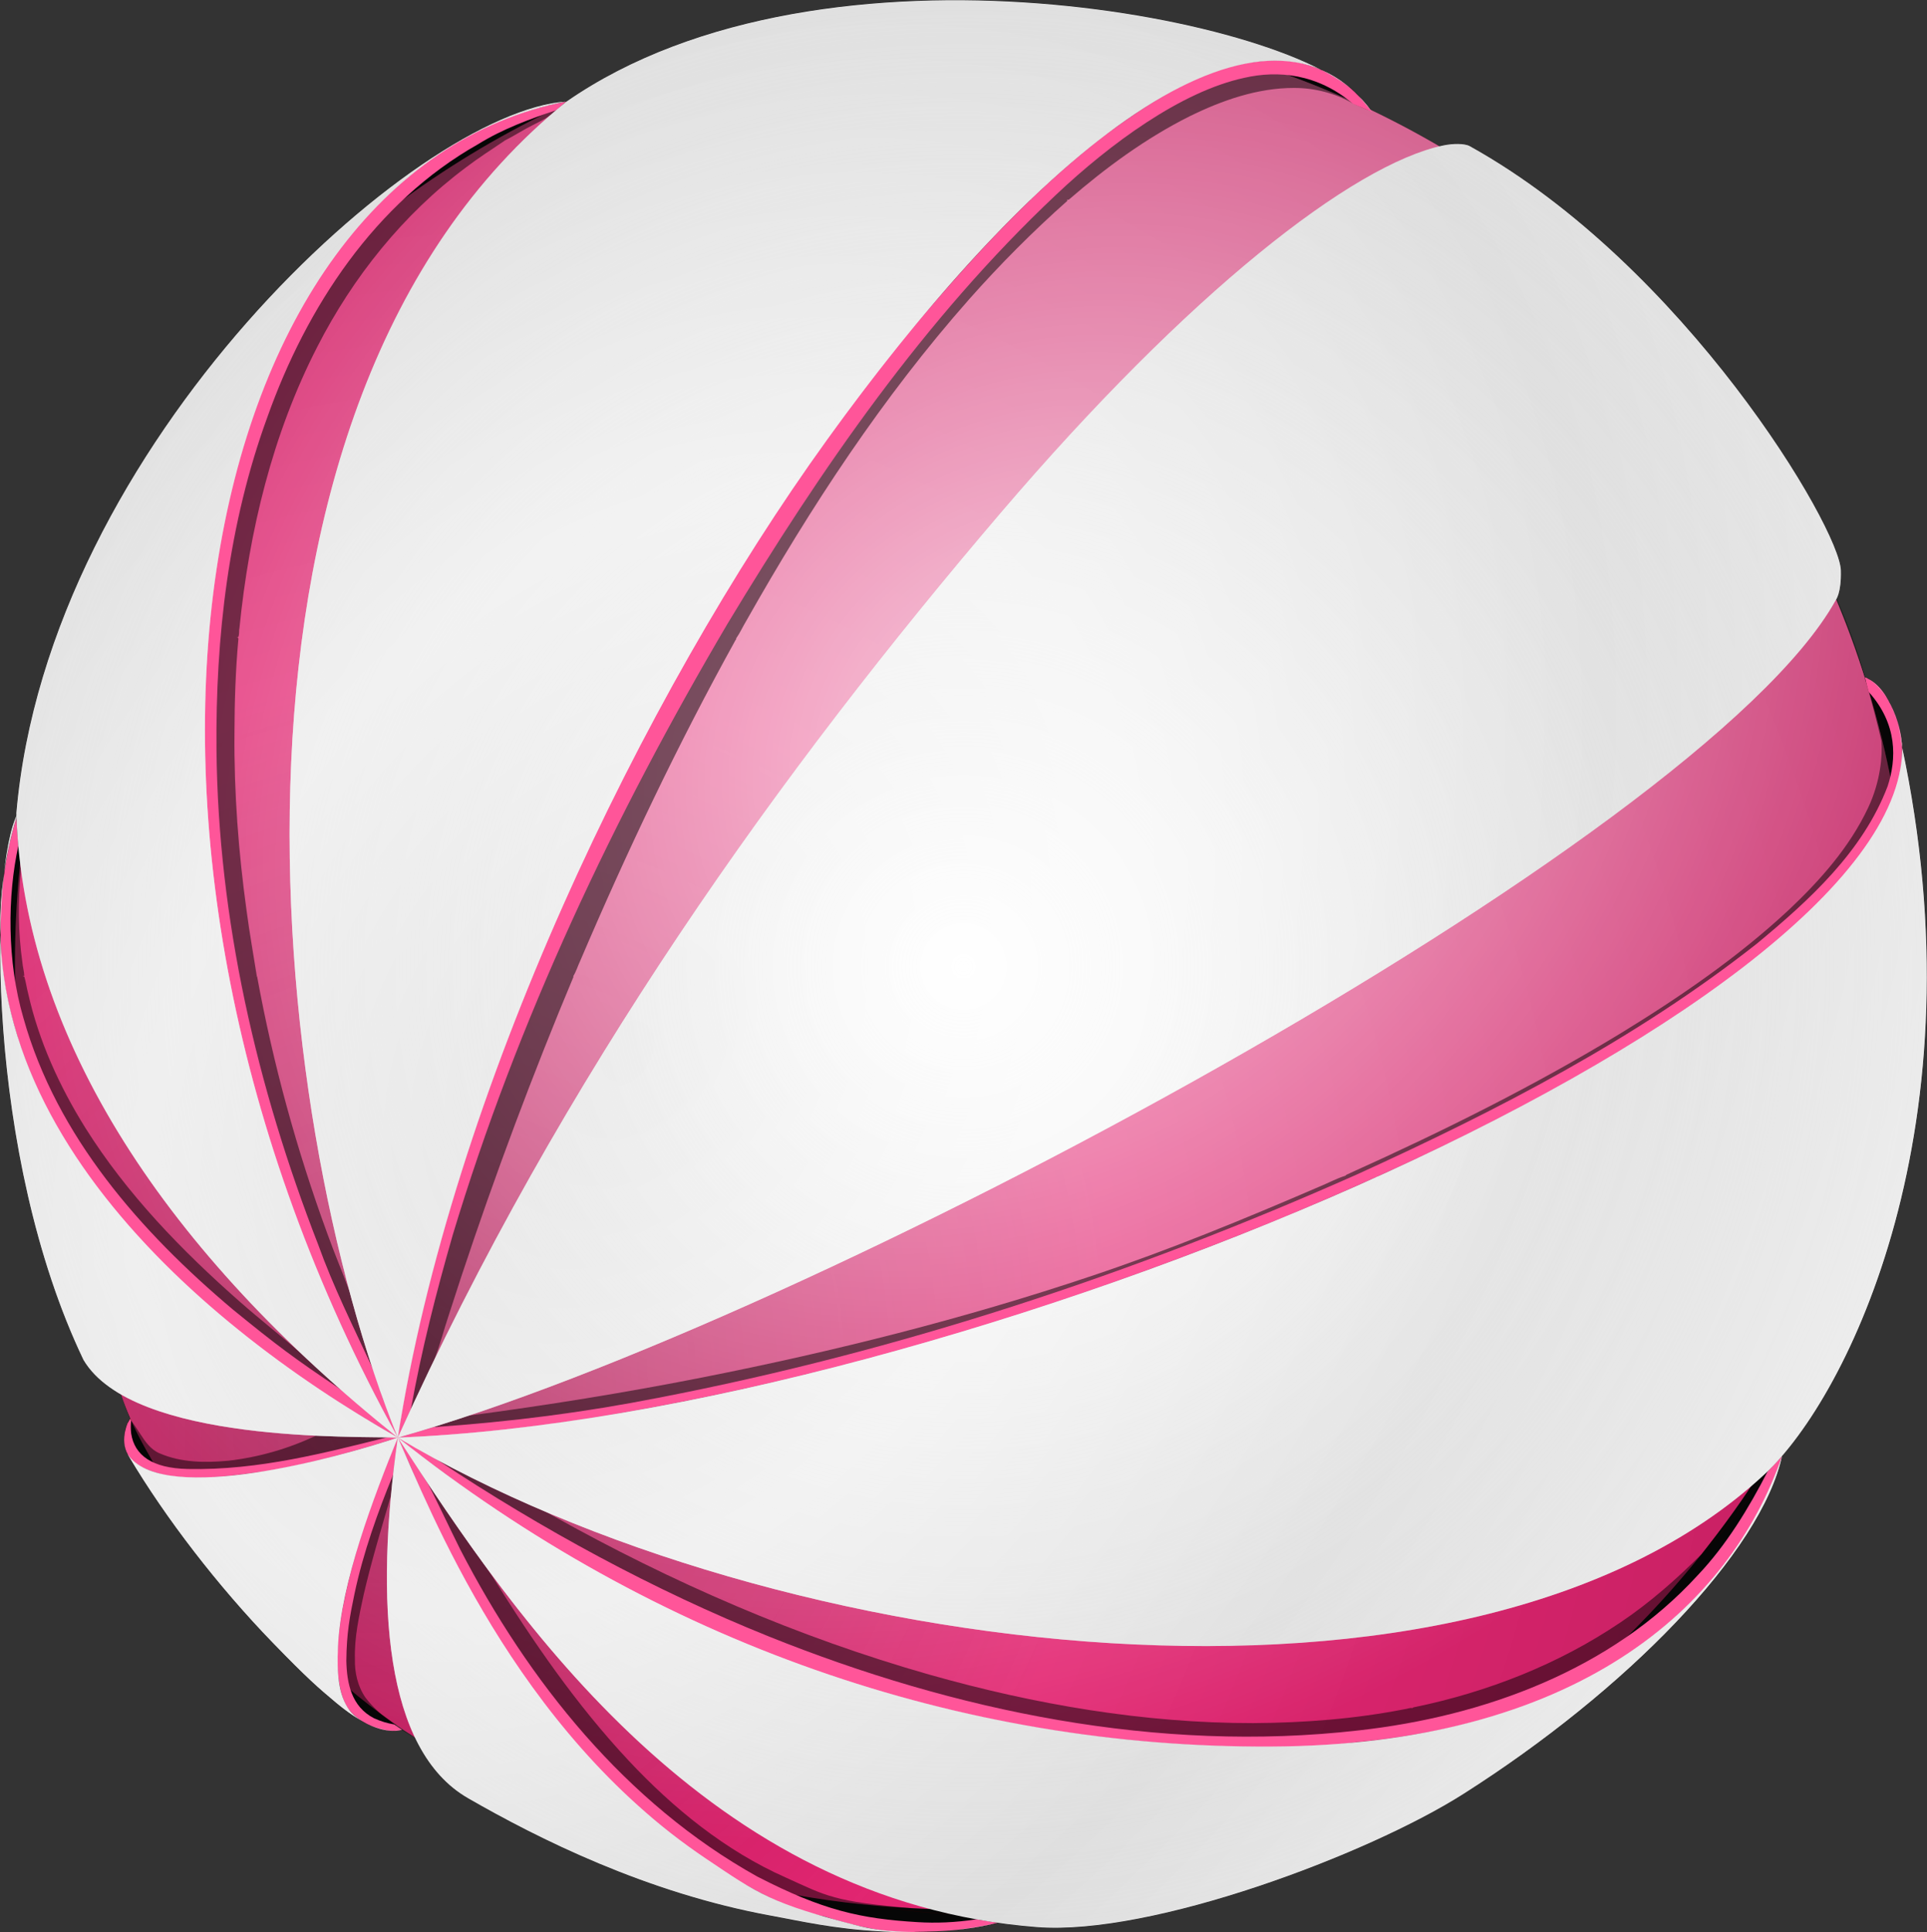<?xml version="1.0" encoding="UTF-8" standalone="no"?>
<!-- Created with Inkscape (http://www.inkscape.org/) -->

<svg
   xmlns:dc="http://purl.org/dc/elements/1.1/"
   xmlns:cc="http://creativecommons.org/ns#"
   xmlns:rdf="http://www.w3.org/1999/02/22-rdf-syntax-ns#"
   xmlns:svg="http://www.w3.org/2000/svg"
   xmlns="http://www.w3.org/2000/svg"
   xmlns:xlink="http://www.w3.org/1999/xlink"
   xmlns:sodipodi="http://sodipodi.sourceforge.net/DTD/sodipodi-0.dtd"
   xmlns:inkscape="http://www.inkscape.org/namespaces/inkscape"
   width="652.447"
   height="654.143"
   id="svg2"
   version="1.1"
   inkscape:version="0.47 r22583"
   sodipodi:docname="sat1-logo-schrift.svg"
   style="display:inline"
   inkscape:export-filename="E:\Desktop\sat1-logo-ball.png"
   inkscape:export-xdpi="123.71213"
   inkscape:export-ydpi="123.71213">
  <rect width="100%" height="100%" fill="#333333" stroke="none"/>
  <defs
     id="defs4">
    <linearGradient
       id="linearGradient3817">
      <stop
         style="stop-color:#ffffff;stop-opacity:0"
         offset="0"
         id="stop3819" />
      <stop
         style="stop-color:#ffffff;stop-opacity:1;"
         offset="1"
         id="stop3821" />
    </linearGradient>
    <linearGradient
       id="linearGradient3913">
      <stop
         id="stop3915"
         offset="0"
         style="stop-color:#ffffff;stop-opacity:0" />
      <stop
         id="stop3917"
         offset="1"
         style="stop-color:#e6e6e6;stop-opacity:0;" />
    </linearGradient>
    <linearGradient
       id="linearGradient3897">
      <stop
         style="stop-color:#000000;stop-opacity:1;"
         offset="0"
         id="stop3899" />
      <stop
         style="stop-color:#000000;stop-opacity:0;"
         offset="1"
         id="stop3901" />
    </linearGradient>
    <linearGradient
       id="linearGradient3881">
      <stop
         style="stop-color:#d7307f;stop-opacity:1;"
         offset="0"
         id="stop3883" />
      <stop
         style="stop-color:#aa015e;stop-opacity:1;"
         offset="1"
         id="stop3885" />
    </linearGradient>
    <linearGradient
       id="linearGradient3807">
      <stop
         style="stop-color:#ffffff;stop-opacity:1;"
         offset="0"
         id="stop3809" />
      <stop
         style="stop-color:#e6e6e6;stop-opacity:0;"
         offset="1"
         id="stop3811" />
    </linearGradient>
    <linearGradient
       id="linearGradient3732">
      <stop
         style="stop-color:#ffffff;stop-opacity:1;"
         offset="0"
         id="stop3734" />
      <stop
         style="stop-color:#ffffff;stop-opacity:0;"
         offset="1"
         id="stop3736" />
    </linearGradient>
    <inkscape:perspective
       sodipodi:type="inkscape:persp3d"
       inkscape:vp_x="0 : 526.18109 : 1"
       inkscape:vp_y="0 : 1000 : 0"
       inkscape:vp_z="744.09448 : 526.18109 : 1"
       inkscape:persp3d-origin="372.04724 : 350.78739 : 1"
       id="perspective10" />
    <inkscape:perspective
       id="perspective2824"
       inkscape:persp3d-origin="0.5 : 0.33333333 : 1"
       inkscape:vp_z="1 : 0.5 : 1"
       inkscape:vp_y="0 : 1000 : 0"
       inkscape:vp_x="0 : 0.5 : 1"
       sodipodi:type="inkscape:persp3d" />
    <inkscape:perspective
       id="perspective3662"
       inkscape:persp3d-origin="0.5 : 0.33333333 : 1"
       inkscape:vp_z="1 : 0.5 : 1"
       inkscape:vp_y="0 : 1000 : 0"
       inkscape:vp_x="0 : 0.5 : 1"
       sodipodi:type="inkscape:persp3d" />
    <inkscape:perspective
       id="perspective3691"
       inkscape:persp3d-origin="0.5 : 0.33333333 : 1"
       inkscape:vp_z="1 : 0.5 : 1"
       inkscape:vp_y="0 : 1000 : 0"
       inkscape:vp_x="0 : 0.5 : 1"
       sodipodi:type="inkscape:persp3d" />
    <inkscape:perspective
       id="perspective3724"
       inkscape:persp3d-origin="0.5 : 0.33333333 : 1"
       inkscape:vp_z="1 : 0.5 : 1"
       inkscape:vp_y="0 : 1000 : 0"
       inkscape:vp_x="0 : 0.5 : 1"
       sodipodi:type="inkscape:persp3d" />
    <inkscape:perspective
       id="perspective2837"
       inkscape:persp3d-origin="0.5 : 0.33333333 : 1"
       inkscape:vp_z="1 : 0.5 : 1"
       inkscape:vp_y="0 : 1000 : 0"
       inkscape:vp_x="0 : 0.5 : 1"
       sodipodi:type="inkscape:persp3d" />
    <inkscape:perspective
       id="perspective3633"
       inkscape:persp3d-origin="0.5 : 0.33333333 : 1"
       inkscape:vp_z="1 : 0.5 : 1"
       inkscape:vp_y="0 : 1000 : 0"
       inkscape:vp_x="0 : 0.5 : 1"
       sodipodi:type="inkscape:persp3d" />
    <inkscape:perspective
       id="perspective3657"
       inkscape:persp3d-origin="0.5 : 0.33333333 : 1"
       inkscape:vp_z="1 : 0.5 : 1"
       inkscape:vp_y="0 : 1000 : 0"
       inkscape:vp_x="0 : 0.5 : 1"
       sodipodi:type="inkscape:persp3d" />
    <inkscape:perspective
       id="perspective3699"
       inkscape:persp3d-origin="0.5 : 0.33333333 : 1"
       inkscape:vp_z="1 : 0.5 : 1"
       inkscape:vp_y="0 : 1000 : 0"
       inkscape:vp_x="0 : 0.5 : 1"
       sodipodi:type="inkscape:persp3d" />
    <inkscape:perspective
       id="perspective3771"
       inkscape:persp3d-origin="0.5 : 0.33333333 : 1"
       inkscape:vp_z="1 : 0.5 : 1"
       inkscape:vp_y="0 : 1000 : 0"
       inkscape:vp_x="0 : 0.5 : 1"
       sodipodi:type="inkscape:persp3d" />
    <inkscape:perspective
       id="perspective3793"
       inkscape:persp3d-origin="0.5 : 0.33333333 : 1"
       inkscape:vp_z="1 : 0.5 : 1"
       inkscape:vp_y="0 : 1000 : 0"
       inkscape:vp_x="0 : 0.5 : 1"
       sodipodi:type="inkscape:persp3d" />
    <inkscape:perspective
       id="perspective3815"
       inkscape:persp3d-origin="0.5 : 0.33333333 : 1"
       inkscape:vp_z="1 : 0.5 : 1"
       inkscape:vp_y="0 : 1000 : 0"
       inkscape:vp_x="0 : 0.5 : 1"
       sodipodi:type="inkscape:persp3d" />
    <inkscape:perspective
       id="perspective3837"
       inkscape:persp3d-origin="0.5 : 0.33333333 : 1"
       inkscape:vp_z="1 : 0.5 : 1"
       inkscape:vp_y="0 : 1000 : 0"
       inkscape:vp_x="0 : 0.5 : 1"
       sodipodi:type="inkscape:persp3d" />
    <inkscape:perspective
       id="perspective3859"
       inkscape:persp3d-origin="0.5 : 0.33333333 : 1"
       inkscape:vp_z="1 : 0.5 : 1"
       inkscape:vp_y="0 : 1000 : 0"
       inkscape:vp_x="0 : 0.5 : 1"
       sodipodi:type="inkscape:persp3d" />
    <inkscape:perspective
       id="perspective3881"
       inkscape:persp3d-origin="0.5 : 0.33333333 : 1"
       inkscape:vp_z="1 : 0.5 : 1"
       inkscape:vp_y="0 : 1000 : 0"
       inkscape:vp_x="0 : 0.5 : 1"
       sodipodi:type="inkscape:persp3d" />
    <inkscape:perspective
       id="perspective3903"
       inkscape:persp3d-origin="0.5 : 0.33333333 : 1"
       inkscape:vp_z="1 : 0.5 : 1"
       inkscape:vp_y="0 : 1000 : 0"
       inkscape:vp_x="0 : 0.5 : 1"
       sodipodi:type="inkscape:persp3d" />
    <inkscape:perspective
       id="perspective3925"
       inkscape:persp3d-origin="0.5 : 0.33333333 : 1"
       inkscape:vp_z="1 : 0.5 : 1"
       inkscape:vp_y="0 : 1000 : 0"
       inkscape:vp_x="0 : 0.5 : 1"
       sodipodi:type="inkscape:persp3d" />
    <inkscape:perspective
       id="perspective3965"
       inkscape:persp3d-origin="0.5 : 0.33333333 : 1"
       inkscape:vp_z="1 : 0.5 : 1"
       inkscape:vp_y="0 : 1000 : 0"
       inkscape:vp_x="0 : 0.5 : 1"
       sodipodi:type="inkscape:persp3d" />
    <inkscape:perspective
       id="perspective4021"
       inkscape:persp3d-origin="0.5 : 0.33333333 : 1"
       inkscape:vp_z="1 : 0.5 : 1"
       inkscape:vp_y="0 : 1000 : 0"
       inkscape:vp_x="0 : 0.5 : 1"
       sodipodi:type="inkscape:persp3d" />
    <inkscape:perspective
       id="perspective4094"
       inkscape:persp3d-origin="0.5 : 0.33333333 : 1"
       inkscape:vp_z="1 : 0.5 : 1"
       inkscape:vp_y="0 : 1000 : 0"
       inkscape:vp_x="0 : 0.5 : 1"
       sodipodi:type="inkscape:persp3d" />
    <inkscape:perspective
       id="perspective4119"
       inkscape:persp3d-origin="0.5 : 0.33333333 : 1"
       inkscape:vp_z="1 : 0.5 : 1"
       inkscape:vp_y="0 : 1000 : 0"
       inkscape:vp_x="0 : 0.5 : 1"
       sodipodi:type="inkscape:persp3d" />
    <inkscape:perspective
       id="perspective4147"
       inkscape:persp3d-origin="0.5 : 0.33333333 : 1"
       inkscape:vp_z="1 : 0.5 : 1"
       inkscape:vp_y="0 : 1000 : 0"
       inkscape:vp_x="0 : 0.5 : 1"
       sodipodi:type="inkscape:persp3d" />
    <inkscape:perspective
       id="perspective3785"
       inkscape:persp3d-origin="0.5 : 0.33333333 : 1"
       inkscape:vp_z="1 : 0.5 : 1"
       inkscape:vp_y="0 : 1000 : 0"
       inkscape:vp_x="0 : 0.5 : 1"
       sodipodi:type="inkscape:persp3d" />
    <inkscape:perspective
       id="perspective3695"
       inkscape:persp3d-origin="0.5 : 0.33333333 : 1"
       inkscape:vp_z="1 : 0.5 : 1"
       inkscape:vp_y="0 : 1000 : 0"
       inkscape:vp_x="0 : 0.5 : 1"
       sodipodi:type="inkscape:persp3d" />
    <inkscape:perspective
       id="perspective3758"
       inkscape:persp3d-origin="0.5 : 0.33333333 : 1"
       inkscape:vp_z="1 : 0.5 : 1"
       inkscape:vp_y="0 : 1000 : 0"
       inkscape:vp_x="0 : 0.5 : 1"
       sodipodi:type="inkscape:persp3d" />
    <inkscape:perspective
       id="perspective2919"
       inkscape:persp3d-origin="0.5 : 0.33333333 : 1"
       inkscape:vp_z="1 : 0.5 : 1"
       inkscape:vp_y="0 : 1000 : 0"
       inkscape:vp_x="0 : 0.5 : 1"
       sodipodi:type="inkscape:persp3d" />
    <inkscape:perspective
       id="perspective3833"
       inkscape:persp3d-origin="401.875 : 90 : 1"
       inkscape:vp_z="803.75 : 135 : 1"
       inkscape:vp_y="0 : 1000 : 0"
       inkscape:vp_x="0 : 135 : 1"
       sodipodi:type="inkscape:persp3d" />
    <inkscape:perspective
       id="perspective3851"
       inkscape:persp3d-origin="0.5 : 0.33333333 : 1"
       inkscape:vp_z="1 : 0.5 : 1"
       inkscape:vp_y="0 : 1000 : 0"
       inkscape:vp_x="0 : 0.5 : 1"
       sodipodi:type="inkscape:persp3d" />
    <radialGradient
       inkscape:collect="always"
       xlink:href="#linearGradient3897"
       id="radialGradient3903"
       cx="442.973"
       cy="729.522"
       fx="442.973"
       fy="729.522"
       r="320.594"
       gradientTransform="matrix(0.605,0.409,-0.458,0.677,14.865,-149.67)"
       gradientUnits="userSpaceOnUse"
       spreadMethod="pad" />
    <inkscape:perspective
       id="perspective3747"
       inkscape:persp3d-origin="0.5 : 0.33333333 : 1"
       inkscape:vp_z="1 : 0.5 : 1"
       inkscape:vp_y="0 : 1000 : 0"
       inkscape:vp_x="0 : 0.5 : 1"
       sodipodi:type="inkscape:persp3d" />
    <radialGradient
       inkscape:collect="always"
       xlink:href="#linearGradient3897-7"
       id="radialGradient3737-1"
       gradientUnits="userSpaceOnUse"
       gradientTransform="matrix(1.711,1.537,-1.722,1.917,839.945,-1555.638)"
       spreadMethod="pad"
       cx="442.973"
       cy="729.522"
       fx="442.973"
       fy="729.522"
       r="320.594" />
    <linearGradient
       id="linearGradient3897-7">
      <stop
         style="stop-color:#000000;stop-opacity:0;"
         offset="0"
         id="stop3899-4" />
      <stop
         style="stop-color:#000000;stop-opacity:1;"
         offset="1"
         id="stop3901-0" />
    </linearGradient>
    <inkscape:perspective
       id="perspective3786"
       inkscape:persp3d-origin="0.5 : 0.33333333 : 1"
       inkscape:vp_z="1 : 0.5 : 1"
       inkscape:vp_y="0 : 1000 : 0"
       inkscape:vp_x="0 : 0.5 : 1"
       sodipodi:type="inkscape:persp3d" />
    <radialGradient
       inkscape:collect="always"
       xlink:href="#linearGradient3913-4"
       id="radialGradient3911-9"
       gradientUnits="userSpaceOnUse"
       gradientTransform="matrix(0.731,0.251,-0.245,0.711,242.651,47.334)"
       cx="315.858"
       cy="388.753"
       fx="315.858"
       fy="388.753"
       r="326.14"
       spreadMethod="reflect" />
    <linearGradient
       id="linearGradient3913-4">
      <stop
         id="stop3915-8"
         offset="0"
         style="stop-color:#ffffff;stop-opacity:0" />
      <stop
         id="stop3917-8"
         offset="1"
         style="stop-color:#e6e6e6;stop-opacity:0;" />
    </linearGradient>
    <inkscape:perspective
       id="perspective2979"
       inkscape:persp3d-origin="0.5 : 0.33333333 : 1"
       inkscape:vp_z="1 : 0.5 : 1"
       inkscape:vp_y="0 : 1000 : 0"
       inkscape:vp_x="0 : 0.5 : 1"
       sodipodi:type="inkscape:persp3d" />
    <radialGradient
       r="320.594"
       fy="729.522"
       fx="442.973"
       cy="729.522"
       cx="442.973"
       spreadMethod="pad"
       gradientTransform="matrix(1.711,1.537,-1.722,1.917,447.414,-1553.732)"
       gradientUnits="userSpaceOnUse"
       id="radialGradient3756-1"
       xlink:href="#linearGradient3897-7-7"
       inkscape:collect="always" />
    <linearGradient
       id="linearGradient3897-7-7">
      <stop
         style="stop-color:#000000;stop-opacity:0;"
         offset="0"
         id="stop3899-4-4" />
      <stop
         style="stop-color:#000000;stop-opacity:1;"
         offset="1"
         id="stop3901-0-0" />
    </linearGradient>
    <radialGradient
       r="320.594"
       fy="729.522"
       fx="442.973"
       cy="729.522"
       cx="442.973"
       spreadMethod="pad"
       gradientTransform="matrix(1.711,1.537,-1.722,1.917,447.414,-1553.733)"
       gradientUnits="userSpaceOnUse"
       id="radialGradient2988"
       xlink:href="#linearGradient3897-7-7"
       inkscape:collect="always" />
    <inkscape:perspective
       id="perspective3017"
       inkscape:persp3d-origin="0.5 : 0.33333333 : 1"
       inkscape:vp_z="1 : 0.5 : 1"
       inkscape:vp_y="0 : 1000 : 0"
       inkscape:vp_x="0 : 0.5 : 1"
       sodipodi:type="inkscape:persp3d" />
    <radialGradient
       inkscape:collect="always"
       xlink:href="#linearGradient3732-4"
       id="radialGradient3742-9"
       gradientUnits="userSpaceOnUse"
       gradientTransform="matrix(0.687,0.816,-1.009,0.85,150.197,-368.128)"
       cx="478.555"
       cy="315.986"
       fx="478.555"
       fy="315.986"
       r="320.594"
       spreadMethod="pad" />
    <linearGradient
       id="linearGradient3732-4">
      <stop
         style="stop-color:#ffffff;stop-opacity:1;"
         offset="0"
         id="stop3734-8" />
      <stop
         style="stop-color:#ffffff;stop-opacity:0;"
         offset="1"
         id="stop3736-8" />
    </linearGradient>
    <radialGradient
       r="320.594"
       fy="315.986"
       fx="478.555"
       cy="315.986"
       cx="478.555"
       spreadMethod="pad"
       gradientTransform="matrix(0.687,0.816,-1.009,0.85,150.197,-368.128)"
       gradientUnits="userSpaceOnUse"
       id="radialGradient3026"
       xlink:href="#linearGradient3732-4"
       inkscape:collect="always" />
    <inkscape:perspective
       id="perspective3055"
       inkscape:persp3d-origin="0.5 : 0.33333333 : 1"
       inkscape:vp_z="1 : 0.5 : 1"
       inkscape:vp_y="0 : 1000 : 0"
       inkscape:vp_x="0 : 0.5 : 1"
       sodipodi:type="inkscape:persp3d" />
    <radialGradient
       r="326.14"
       fy="358.329"
       fx="473.136"
       cy="358.329"
       cx="473.136"
       spreadMethod="reflect"
       gradientTransform="matrix(0.341,-0.525,0.373,0.242,-267.37,563.837)"
       gradientUnits="userSpaceOnUse"
       id="radialGradient3795-2"
       xlink:href="#linearGradient3817-4"
       inkscape:collect="always" />
    <linearGradient
       id="linearGradient3817-4">
      <stop
         style="stop-color:#ffffff;stop-opacity:0"
         offset="0"
         id="stop3819-5" />
      <stop
         style="stop-color:#ffffff;stop-opacity:1;"
         offset="1"
         id="stop3821-5" />
    </linearGradient>
    <inkscape:perspective
       id="perspective3210"
       inkscape:persp3d-origin="0.5 : 0.33333333 : 1"
       inkscape:vp_z="1 : 0.5 : 1"
       inkscape:vp_y="0 : 1000 : 0"
       inkscape:vp_x="0 : 0.5 : 1"
       sodipodi:type="inkscape:persp3d" />
    <radialGradient
       inkscape:collect="always"
       xlink:href="#linearGradient3807-4"
       id="radialGradient3813-1"
       cx="534.591"
       cy="370.862"
       fx="534.591"
       fy="370.862"
       r="326.14"
       gradientTransform="matrix(1,0,0,1.003,-392.531,0.93)"
       gradientUnits="userSpaceOnUse" />
    <linearGradient
       id="linearGradient3807-4">
      <stop
         style="stop-color:#ffffff;stop-opacity:1;"
         offset="0"
         id="stop3809-2" />
      <stop
         style="stop-color:#e6e6e6;stop-opacity:0;"
         offset="1"
         id="stop3811-3" />
    </linearGradient>
    <radialGradient
       r="326.14"
       fy="358.329"
       fx="473.136"
       cy="358.329"
       cx="473.136"
       spreadMethod="reflect"
       gradientTransform="matrix(0.341,-0.525,0.373,0.242,-267.37,563.837)"
       gradientUnits="userSpaceOnUse"
       id="radialGradient3064-2"
       xlink:href="#linearGradient3817-4-2"
       inkscape:collect="always" />
    <linearGradient
       id="linearGradient3817-4-2">
      <stop
         style="stop-color:#ffffff;stop-opacity:0"
         offset="0"
         id="stop3819-5-1" />
      <stop
         style="stop-color:#ffffff;stop-opacity:1;"
         offset="1"
         id="stop3821-5-6" />
    </linearGradient>
    <radialGradient
       r="326.14"
       fy="358.329"
       fx="473.136"
       cy="358.329"
       cx="473.136"
       spreadMethod="reflect"
       gradientTransform="matrix(0.341,-0.525,0.373,0.242,-267.37,563.837)"
       gradientUnits="userSpaceOnUse"
       id="radialGradient3225"
       xlink:href="#linearGradient3817-4-2"
       inkscape:collect="always" />
    <inkscape:perspective
       id="perspective3281"
       inkscape:persp3d-origin="0.5 : 0.33333333 : 1"
       inkscape:vp_z="1 : 0.5 : 1"
       inkscape:vp_y="0 : 1000 : 0"
       inkscape:vp_x="0 : 0.5 : 1"
       sodipodi:type="inkscape:persp3d" />
    <inkscape:perspective
       id="perspective3362"
       inkscape:persp3d-origin="0.5 : 0.33333333 : 1"
       inkscape:vp_z="1 : 0.5 : 1"
       inkscape:vp_y="0 : 1000 : 0"
       inkscape:vp_x="0 : 0.5 : 1"
       sodipodi:type="inkscape:persp3d" />
    <inkscape:perspective
       id="perspective3408"
       inkscape:persp3d-origin="0.5 : 0.33333333 : 1"
       inkscape:vp_z="1 : 0.5 : 1"
       inkscape:vp_y="0 : 1000 : 0"
       inkscape:vp_x="0 : 0.5 : 1"
       sodipodi:type="inkscape:persp3d" />
  </defs>
  <sodipodi:namedview
     id="base"
     pagecolor="#ffffff"
     bordercolor="#666666"
     borderopacity="1.0"
     inkscape:pageopacity="0.0"
     inkscape:pageshadow="2"
     inkscape:zoom="1.4843556"
     inkscape:cx="342.02808"
     inkscape:cy="220.12759"
     inkscape:document-units="px"
     inkscape:current-layer="layer5"
     showgrid="false"
     showguides="true"
     inkscape:guide-bbox="true"
     inkscape:window-width="1680"
     inkscape:window-height="998"
     inkscape:window-x="1672"
     inkscape:window-y="-8"
     inkscape:window-maximized="1"
     inkscape:snap-global="false">
    <inkscape:grid
       type="xygrid"
       id="grid2871"
       empspacing="5"
       visible="true"
       enabled="true"
       snapvisiblegridlinesonly="true" />
  </sodipodi:namedview>
  <g
     inkscape:groupmode="layer"
     id="layer3"
     inkscape:label="zeichnung"
     style="display:inline"
     transform="translate(184.167,-45.697)"
     sodipodi:insensitive="true">
    <g
       id="g3319"
       style="stroke:#000000">
      <path
         sodipodi:nodetypes="csssssc"
         id="path3681"
         d="M -49.478,532.347 C 89.496,493.315 391.626,330.59 437.273,249.055 c 0.188,-0.335 2.052,-2.498 1.856,-10.267 C 438.763,224.323 386.133,135.538 313.479,95.162 311.73,94.19 307.717,94.239 304.521,94.915 273.723,101.422 218.26,144.848 154.671,219.336 80.854,305.806 6.202,409.215 -49.478,532.347"
         style="fill:none;stroke:#000000;stroke-width:0.1;stroke-linecap:butt;stroke-linejoin:miter;stroke-miterlimit:4;stroke-opacity:1;stroke-dasharray:none;display:inline" />
      <path
         id="path3710"
         d="m 447.344,274.93 c 9.601,4.438 12.633,20.496 12.563,24.552 -1.562,90.452 -320.941,225.648 -509.385,232.864 127.102,75.576 362.225,105.881 462.829,12.349 28.262,-26.269 73.854,-118.481 46.378,-246.744"
         style="fill:none;stroke:#000000;stroke-width:0.1;stroke-linecap:butt;stroke-linejoin:miter;stroke-miterlimit:4;stroke-opacity:1;stroke-dasharray:none" />
      <path
         sodipodi:nodetypes="cscssc"
         id="path3714"
         d="m 419.275,538.41 c -17.763,51.827 -70.07,98.084 -173.297,98.526 -104.889,0.45 -207.7,-34.833 -295.457,-104.589 40.739,62.963 105.514,157.141 216.41,165.712 38.771,2.997 111.974,-24.514 144.276,-45.017 55.195,-35.034 101.087,-82.008 108.067,-114.681"
         style="fill:none;stroke:#000000;stroke-width:0.1;stroke-linecap:butt;stroke-linejoin:miter;stroke-miterlimit:4;stroke-opacity:1;stroke-dasharray:none;display:inline" />
      <path
         sodipodi:nodetypes="csscsssc"
         id="path3738"
         d="m 153.749,696.576 c -11.754,3.138 -33.341,4.599 -47.035,1.101 -29.662,-7.576 -33.945,-10.737 -52.097,-22.961 -64.591,-43.498 -93.469,-118.643 -104.095,-142.369 -7.964,56.093 -4.357,105.873 23.76,122.06 23.744,13.67 60.368,32.036 102.401,39.745 9.995,1.833 21.739,4.581 37.423,5.359 7.91,0.392 2.275,0.255 12.652,0.188"
         style="fill:none;stroke:#000000;stroke-width:0.1;stroke-linecap:butt;stroke-linejoin:miter;stroke-miterlimit:4;stroke-opacity:1;stroke-dasharray:none;display:inline" />
      <path
         sodipodi:nodetypes="csscccssc"
         id="path3623"
         d="m -48.027,631.199 c -4.495,1.61 -14.419,-1.85 -17.88,-6.619 -3.753,-5.171 -4.211,-12.573 -3.828,-21.403 0.943,-21.724 12.15,-50.876 20.256,-70.83 -21.341,7.137 -77.94,22.467 -90.847,6.495 0.195,0.293 -1.334,-2.041 -0.105,0.037 12.297,20.656 29.985,43.702 48.642,62.948 11.739,12.109 15.413,15.256 21.301,20.181 7.348,6.147 15.57,11.016 22.469,9.189"
         style="fill:none;stroke:#000000;stroke-width:0.1;stroke-linecap:butt;stroke-linejoin:miter;stroke-miterlimit:4;stroke-opacity:1;stroke-dasharray:none;display:inline" />
      <path
         sodipodi:nodetypes="cccc"
         id="path3647"
         d="m -178.151,320.953 c -29.835,94.965 58.603,171.794 128.672,211.393 -13.524,-0.502 -89.657,2.006 -106.418,-26.297 -33.167,-69.31 -31.909,-167.124 -22.255,-185.096 z"
         style="fill:none;stroke:#000000;stroke-width:0.1;stroke-linecap:butt;stroke-linejoin:miter;stroke-miterlimit:4;stroke-opacity:1;stroke-dasharray:none;display:inline" />
      <path
         sodipodi:nodetypes="cccc"
         id="path3671"
         d="M 7.622,80.031 C -118.829,104.633 -162.861,327.201 -49.478,532.347 -127.245,470.099 -176.308,397.312 -178.639,320.945 -167.963,195.841 -43.247,83.39 7.622,80.031 z"
         style="fill:none;stroke:#000000;stroke-width:0.1;stroke-linecap:butt;stroke-linejoin:miter;stroke-miterlimit:4;stroke-opacity:1;stroke-dasharray:none" />
      <path
         sodipodi:nodetypes="cc"
         id="path3673"
         d="m -140.9,538.019 c -1.644,-3.264 -1.562,-8.625 0.797,-12.095"
         style="fill:none;stroke:#000000;stroke-width:0.1;stroke-linecap:butt;stroke-linejoin:miter;stroke-miterlimit:4;stroke-opacity:1;stroke-dasharray:none" />
      <path
         sodipodi:nodetypes="csccsc"
         id="path3689"
         d="M 280.517,83.673 C 245.593,36.027 171.095,90.295 95.793,194.629 33.095,281.499 -31.347,415.529 -49.478,532.347 -94.157,422.63 -120.093,183.169 7.622,80.088 95.52,19.057 256.054,52.752 276.742,79.208 c 0.947,1.211 -0.785,-0.989 3.776,4.465 z"
         style="fill:none;stroke:#000000;stroke-width:0.1;stroke-linecap:butt;stroke-linejoin:miter;stroke-miterlimit:4;stroke-opacity:1;stroke-dasharray:none;display:inline" />
      <path
         sodipodi:nodetypes="cc"
         id="path3628"
         d="m 274.034,80.745 c 9.895,4.144 19.648,9.945 28.701,14.648"
         style="fill:none;stroke:#000000;stroke-width:0.1;stroke-linecap:butt;stroke-linejoin:miter;stroke-miterlimit:4;stroke-opacity:1;stroke-dasharray:none" />
      <path
         sodipodi:nodetypes="cc"
         id="path3634"
         d="m 437.668,248.499 c 4.59,10.583 8.147,20.778 10.942,31.361"
         style="fill:none;stroke:#000000;stroke-width:0.1;stroke-linecap:butt;stroke-linejoin:miter;stroke-miterlimit:4;stroke-opacity:1;stroke-dasharray:none" />
      <path
         sodipodi:nodetypes="cs"
         id="path3646"
         d="m -43.745,633.696 c -2.179,-1.013 -5.273,-3.014 -8.045,-4.915"
         style="fill:none;stroke:#000000;stroke-width:0.1;stroke-linecap:butt;stroke-linejoin:miter;stroke-miterlimit:4;stroke-opacity:1;stroke-dasharray:none" />
      <path
         sodipodi:nodetypes="cs"
         id="path3637"
         d="m -143.091,517.817 c 0.911,2.638 1.889,5.405 3.002,8.185"
         style="fill:none;stroke:#000000;stroke-width:0.1;stroke-linecap:butt;stroke-linejoin:miter;stroke-miterlimit:4;stroke-opacity:1;stroke-dasharray:none" />
    </g>
    <g
       transform="translate(0,-3.4555705e-6)"
       style="stroke:#0000ff;display:inline"
       id="g3334">
      <path
         sodipodi:nodetypes="cc"
         id="path3733"
         d="M -68.762,516.362 C -134.658,472.414 -194.515,409.409 -178.025,331.89"
         style="fill:none;stroke:#0000ff;stroke-width:0.1;stroke-linecap:butt;stroke-linejoin:miter;stroke-miterlimit:4;stroke-opacity:1;stroke-dasharray:none;display:inline" />
      <path
         sodipodi:nodetypes="cc"
         id="path3620"
         d="M -58.106,508.717 C -152.824,316.863 -113.403,117.806 4.046,83.017"
         style="fill:none;stroke:#0000ff;stroke-width:0.1;stroke-linecap:butt;stroke-linejoin:miter;stroke-miterlimit:4;stroke-opacity:1;stroke-dasharray:none;display:inline" />
      <path
         sodipodi:nodetypes="csc"
         id="path3639"
         d="m -139.803,526.747 c -0.947,7.213 2.673,12.9 9.624,14.864 16.219,4.584 49.471,-1.799 77.228,-9.362"
         style="fill:none;stroke:#0000ff;stroke-width:0.1;stroke-linecap:butt;stroke-linejoin:miter;stroke-miterlimit:4;stroke-opacity:1;stroke-dasharray:none;display:inline" />
      <path
         sodipodi:nodetypes="cc"
         id="path3624"
         d="M -45.167,522.754 C -7.757,315.025 198.384,11.917 273.805,80.802"
         style="fill:none;stroke:#0000ff;stroke-width:0.1;stroke-linecap:butt;stroke-linejoin:miter;stroke-miterlimit:4;stroke-opacity:1;stroke-dasharray:none;display:inline" />
      <path
         sodipodi:nodetypes="csc"
         id="path3630"
         d="m 448.531,279.91 c 30.475,32.56 -24.916,86.554 -114.781,134.901 C 226.674,472.417 71.256,522.705 -37.876,528.84"
         style="fill:none;stroke:#0000ff;stroke-width:0.1;stroke-linecap:butt;stroke-linejoin:miter;stroke-miterlimit:4;stroke-opacity:1;stroke-dasharray:none;display:inline" />
      <path
         sodipodi:nodetypes="csc"
         id="path3636"
         d="M -36.024,539.918 C 67.109,608.779 168.225,637.061 252.211,633.55 374.795,628.426 405.651,560.486 414.29,543.793"
         style="fill:none;stroke:#0000ff;stroke-width:0.1;stroke-linecap:butt;stroke-linejoin:miter;stroke-miterlimit:4;stroke-opacity:1;stroke-dasharray:none;display:inline" />
      <path
         sodipodi:nodetypes="cssc"
         id="path3640"
         d="m -39.391,547.871 c 28.652,64.934 69.288,109.783 110.105,132.343 20.637,11.406 35.505,15.544 57.497,16.333 6.532,0.234 10.135,0.245 18.316,-1.095"
         style="fill:none;stroke:#0000ff;stroke-width:0.1;stroke-linecap:butt;stroke-linejoin:miter;stroke-miterlimit:4;stroke-opacity:1;stroke-dasharray:none;display:inline" />
      <path
         sodipodi:nodetypes="csc"
         id="path3635"
         d="m -51.071,544.854 c -10.687,26.309 -15.688,46.516 -15.918,60.558 -0.243,14.891 4.308,22.026 16.305,24.085"
         style="fill:none;stroke:#0000ff;stroke-width:0.1;stroke-linecap:butt;stroke-linejoin:miter;stroke-miterlimit:4;stroke-opacity:1;stroke-dasharray:none;display:inline" />
    </g>
    <g
       transform="translate(1.0762051e-8,-3.0292965e-6)"
       style="stroke:#ff0000;display:inline"
       id="g3344">
      <path
         sodipodi:nodetypes="cc"
         id="path3619"
         d="M -83.677,502.466 C -130.924,464.808 -185.314,411.415 -177.066,339.8"
         style="fill:none;stroke:#ff0000;stroke-width:0.1;stroke-linecap:butt;stroke-linejoin:miter;stroke-miterlimit:4;stroke-opacity:1;stroke-dasharray:none;display:inline" />
      <path
         sodipodi:nodetypes="csc"
         id="path3622"
         d="M -66.125,481.906 C -85.909,434.785 -104.015,367.373 -104.916,300.575 -106.112,211.848 -78.455,124.098 1.309,85.404"
         style="fill:none;stroke:#ff0000;stroke-width:0.1;stroke-linecap:butt;stroke-linejoin:miter;stroke-miterlimit:4;stroke-opacity:1;stroke-dasharray:none;display:inline" />
      <path
         sodipodi:nodetypes="csc"
         id="path3626"
         d="M -36.605,504.718 C -0.903,388.272 53.934,268.095 110.855,188.654 174.008,100.516 239.261,60.188 273.764,80.589"
         style="fill:none;stroke:#ff0000;stroke-width:0.1;stroke-linecap:butt;stroke-linejoin:miter;stroke-miterlimit:4;stroke-opacity:1;stroke-dasharray:none;display:inline" />
      <path
         sodipodi:nodetypes="csc"
         id="path3632"
         d="m 448.634,279.82 c 29.785,56.113 -84.823,128.243 -226.609,184.485 -86.031,34.126 -183.702,52.469 -247.522,60.661"
         style="fill:none;stroke:#ff0000;stroke-width:0.1;stroke-linecap:butt;stroke-linejoin:miter;stroke-miterlimit:4;stroke-opacity:1;stroke-dasharray:none;display:inline" />
      <path
         sodipodi:nodetypes="cc"
         id="path3638"
         d="M 1.175,557.818 C 156.209,645.505 336.29,664.441 413.239,544.886"
         style="fill:none;stroke:#ff0000;stroke-width:0.1;stroke-linecap:butt;stroke-linejoin:miter;stroke-miterlimit:4;stroke-opacity:1;stroke-dasharray:none;display:inline" />
      <path
         sodipodi:nodetypes="cc"
         id="path3642"
         d="M -18.379,577.842 C 39.581,673.159 86.076,690.777 137.285,693.642"
         style="fill:none;stroke:#ff0000;stroke-width:0.1;stroke-linecap:butt;stroke-linejoin:miter;stroke-miterlimit:4;stroke-opacity:1;stroke-dasharray:none;display:inline" />
      <path
         sodipodi:nodetypes="csc"
         id="path3648"
         d="m -51.345,629.06 c -5.307,-4.327 -11.591,-8.329 -12.632,-18.518 -1.144,-11.206 3.035,-28.535 12.23,-58.783"
         style="fill:none;stroke:#ff0000;stroke-width:0.1;stroke-linecap:butt;stroke-linejoin:miter;stroke-miterlimit:4;stroke-opacity:1;stroke-dasharray:none;display:inline" />
      <path
         sodipodi:nodetypes="csc"
         id="path3641"
         d="m -140.139,525.909 c 4.138,5.991 5.633,10.145 10.525,12.112 15.936,6.407 39.715,-0.008 52.475,-6.313"
         style="fill:none;stroke:#ff0000;stroke-width:0.1;stroke-linecap:butt;stroke-linejoin:miter;stroke-miterlimit:4;stroke-opacity:1;stroke-dasharray:none;display:inline" />
    </g>
  </g>
  <g
     inkscape:groupmode="layer"
     id="layer11"
     inkscape:label="rueckseite"
     style="display:inline"
     transform="translate(184.167,-45.697)"
     sodipodi:insensitive="true">
    <path
       style="opacity:0.75;fill:#000000;fill-opacity:1;fill-rule:nonzero;stroke:none;display:inline"
       d="m -140.19,526.279 c -0.88,0.792 -1.071,2.135 -1.469,3.219 -0.49,2.559 -0.53,5.362 0.438,7.812 1.74,3.382 5.274,5.436 8.781,6.594 5.011,1.529 10.265,2.096 15.5,1.875 5.243,-0.036 10.498,-0.249 15.688,-1.031 16.556,-2.229 32.813,-6.402 48.75,-11.344 0.487,-0.302 1.357,-0.196 1.625,-0.75 -0.455,-0.606 -1.486,-0.27 -2.156,-0.438 -8.022,-0.198 -16.081,-0.213 -24.094,-0.562 -9.347,4.438 -19.458,7.364 -29.75,8.531 -7.788,0.727 -15.975,0.653 -23.25,-2.5 -1.966,-0.81 -3.426,-2.271 -4.688,-3.906 -1.425,-3.775 -3.045,-7.3 -5.062,-7.312 -0.052,-0.063 -0.103,-0.125 -0.156,-0.188 l -0.125,0 -0.031,0 z"
       id="path4084" />
    <path
       style="opacity:0.75;fill:#000000;fill-opacity:1;fill-rule:nonzero;stroke:none;display:inline"
       d="m -49.909,533.716 c -0.038,0.006 -0.095,0.031 -0.125,0.062 -2.266,5.095 -4.113,10.388 -6.125,15.594 -5.547,15.029 -10.721,30.359 -12.906,46.281 -0.869,7.089 -1.338,14.363 0,21.406 0.849,4.7 3.483,9.266 7.844,11.469 3.877,2.061 8.373,3.647 12.812,2.844 0.358,-0.694 -1.326,-1.028 -1.75,-1.562 -0.054,-0.039 -0.102,-0.086 -0.156,-0.125 0.316,-4.2e-4 1.342,0.022 1.125,-0.125 -3.131,-2.124 -4.089,-2.957 -7.75,-6.094 -0.539,-0.462 -1.761,-1.447 -2.875,-2.344 -0.2,-0.248 -0.401,-0.495 -0.594,-0.75 -2.632,-3.795 -3.713,-8.461 -3.594,-13.062 -0.211,-7.321 1.4,-14.515 2.938,-21.625 2.649,-11.532 6.111,-22.84 9.406,-34.188 0.53,-5.871 1.315,-11.707 1.969,-17.562 4.3e-4,-0.131 -0.104,-0.238 -0.219,-0.219 z"
       id="path2935-1" />
    <path
       style="opacity:0.75;fill:#000000;fill-opacity:1;fill-rule:nonzero;stroke:none;display:inline"
       d="m -48.19,534.685 c -0.048,0.019 -0.089,0.042 -0.125,0.125 1.657,4.372 3.714,8.66 5.562,12.969 14.667,32.843 32.603,64.612 56.844,91.375 11.103,12.301 23.412,23.589 36.969,33.125 7.103,4.931 14.211,9.925 21.844,14 5.611,2.925 11.582,5.146 17.625,6.969 0.458,-0.002 0.917,0.002 1.375,0 -0.524,0.702 1.422,0.637 1.875,0.969 5.796,1.622 11.61,3.365 17.531,4.469 8.42,1.365 16.987,1.181 25.469,0.594 5.412,-0.527 10.852,-1.081 16.125,-2.438 0.28,-0.796 -1.629,-0.451 -2.188,-0.75 -4.664,-0.663 -9.753,-1.91 -13.521,-4.02 -3.812,-0.034 -7.881,-0.15 -11.917,-0.373 -27.524,-2.258 -29.671,-4.253 -43.375,-10.419 -20.43,-9.05 -38.067,-23.405 -53.25,-39.625 -17.659,-18.872 -32.37,-40.241 -46,-62.156 -3.35,-5.167 -7.18,-10.01 -10.625,-15.125 -6.795,-9.685 -13.268,-19.584 -19.812,-29.438 -0.079,-0.136 -0.263,-0.307 -0.406,-0.25 l 0,5e-5 z"
       id="path2939-4"
       sodipodi:nodetypes="cccccccccccccccccccccc" />
    <path
       style="opacity:0.75;fill:#000000;fill-opacity:1;fill-rule:nonzero;stroke:none;display:inline"
       d="m -46.753,534.06 c -0.361,0.525 0.705,0.836 0.969,1.219 43.823,34.162 93.285,61.272 146.125,78.625 38.725,12.761 79.148,20.372 119.875,22.469 13.052,0.782 26.123,0.59 39.188,0.281 11.578,-0.535 23.175,-1.705 34.594,-3.594 0.088,-0.173 0.127,-0.394 0.156,-0.594 0.009,0.114 0.021,0.229 0.031,0.344 0.638,0.372 1.556,-0.241 2.281,-0.219 25.503,-4.632 50.567,-13.427 72.031,-28.156 18.823,-12.805 34.452,-30.373 44.5,-50.844 2.245,-4.567 4.232,-9.255 5.906,-14.062 0.346,-1.021 0.361,-1.061 -0.281,-0.219 -2.579,2.793 -7.125,7.292 -10.007,9.618 -1.887,2.923 -4.038,6.056 -6.361,9.264 -3.684,5.087 -7.624,10.184 -10.273,13.563 -8.48,8.486 -17.505,16.45 -27.484,23.149 -20.952,14.168 -44.971,23.57 -69.719,28.688 -0.294,0.01 -0.581,0.144 -0.75,0.344 -0.754,-0.257 -1.743,0.287 -2.594,0.344 -16.859,3.31 -34.107,4.618 -51.281,4.719 -37.117,0.029 -73.982,-6.318 -109.625,-16.406 -44.528,-12.667 -87.302,-31.276 -127.656,-53.875 -3.374,-2.043 -7.142,-3.249 -10.688,-4.969 -13.137,-5.936 -26.078,-12.41 -38.562,-19.625 -0.118,-0.044 -0.242,-0.119 -0.375,-0.062 z"
       id="path2943-0"
       sodipodi:nodetypes="ccccccscccccccsccccccccccc" />
    <path
       style="opacity:0.75;fill:#000000;fill-opacity:1;fill-rule:nonzero;stroke:none;display:inline"
       d="m 447.466,275.123 c -0.401,0.597 0.248,1.443 0.312,2.094 1.341,4.328 3.969,14.476 5.062,19.312 0.39,4.814 -0.246,13.636 -4.5,22.625 -6.309,13.405 -16.329,24.647 -27.031,34.719 -17.261,16.03 -36.803,29.409 -56.875,41.688 -29.311,17.81 -60.121,33.105 -91.375,47.188 -0.542,0.369 -1.328,0.443 -1.719,0.969 -0.01,-9.9e-4 -0.021,10e-4 -0.031,0 -3.094,0.963 -5.989,2.568 -9,3.781 -25.283,10.904 -50.753,21.395 -76.875,30.125 -43.103,14.464 -87.279,25.569 -131.875,34.375 -26.28,5.184 -52.726,9.441 -79.281,12.938 -7.474,2.503 -15.021,4.775 -22.562,7.062 -0.336,0.798 1.358,0.12 1.844,0.25 38.685,-1.823 77.012,-8.148 114.781,-16.5 50.359,-11.262 99.822,-26.375 148.125,-44.5 22.019,-8.31 43.811,-17.251 65.25,-26.969 0.035,-0.19 -0.04,-0.287 -0.156,-0.344 0.376,-0.015 0.751,-0.038 1.125,-0.062 34.833,-15.953 69.002,-33.561 100.969,-54.75 17.937,-12.026 35.331,-25.133 50.344,-40.719 9.24,-9.747 17.785,-20.567 22.688,-33.188 2.26,-6.089 3.826,-12.714 2.938,-19.219 -1.285,-6.681 -3.492,-13.602 -8.5,-18.438 -1.093,-0.912 -2.181,-2.032 -3.562,-2.438 l -0.094,0 z"
       id="path2947-9" />
    <path
       style="opacity:0.75;fill:#000000;fill-opacity:1;fill-rule:nonzero;stroke:none;display:inline"
       d="m -178.847,323.529 c -0.722,1.207 -0.797,2.783 -1.25,4.125 -2.648,9.896 -3.767,20.11 -3.812,30.344 -0.098,5.584 -0.039,11.183 0.781,16.719 -0.116,0.762 0.11,1.246 0.562,1.438 -0.183,0.088 -0.308,0.248 -0.281,0.531 3.183,21.86 12.323,42.486 24.5,60.781 15.149,22.668 34.651,42.152 55.844,59.188 15.85,12.656 32.72,24.033 50.281,34.156 0.543,0.272 0.599,-0.488 0.125,-0.625 -10.458,-8.485 -20.54,-17.402 -30.406,-26.562 -6.633,-5.83 -13.617,-11.243 -20.25,-17.094 -19.838,-17.411 -38.445,-36.622 -52.531,-59.062 -8.756,-14.036 -15.747,-29.359 -19.375,-45.562 -0.491,-1.863 -0.737,-3.795 -1.281,-5.625 -0.194,-0.087 -0.386,-0.148 -0.594,-0.188 0.199,-0.02 0.396,-0.032 0.594,-0.062 -0.059,-1.525 -0.543,-3.072 -0.656,-4.625 -1.458,-10.128 -1.483,-20.418 -0.531,-30.594 0.084,-2.972 -0.608,-5.91 -0.75,-8.875 -0.296,-2.745 -0.333,-5.514 -0.625,-8.25 -0.046,-0.132 -0.206,-0.22 -0.344,-0.156 z"
       id="path2951-4" />
    <path
       style="opacity:0.75;fill:#000000;fill-opacity:1;fill-rule:nonzero;stroke:none;display:inline"
       d="m 6.841,80.185 c -11.857,2.36 -23.316,6.631 -33.875,12.5 -0.014,0.253 0.147,0.363 0.406,0.406 -0.354,0.004 -0.708,-0.005 -1.062,0 -19.276,10.897 -35.202,27.123 -47.375,45.5 -13.517,20.495 -22.911,43.501 -29.156,67.188 -4.72,18.088 -7.744,36.596 -9.312,55.219 -0.074,0.306 -0.025,0.496 0.125,0.594 -0.041,0.003 -0.084,-0.003 -0.125,0 -0.54,5.816 -0.864,11.655 -1.062,17.5 -0.135,10.595 -0.235,21.222 0.156,31.812 1.031,21.857 3.615,43.613 7.75,65.094 0.119,0.04 0.25,0.068 0.375,0.094 -0.103,0.008 -0.21,0.021 -0.312,0.031 0.584,4.195 1.667,8.336 2.531,12.5 9.638,44.545 25.618,87.624 46.313,128.188 2.13,4.054 4.147,8.209 6.5,12.125 0.719,0.064 0.002,-0.971 -0.062,-1.375 -5.58,-14.535 -10.317,-29.41 -14.375,-44.438 -2.433,-6.657 -5.245,-13.166 -7.625,-19.844 -10.353,-28.293 -18.36,-57.452 -23.781,-87.094 -0.11,-0.037 -0.229,-0.038 -0.344,-0.062 0.082,-0.007 0.168,-0.023 0.25,-0.031 -1.144,-7.233 -2.437,-14.468 -3.406,-21.75 -2.791,-20.033 -4.324,-40.266 -4.156,-60.5 0.03,-10.654 0.367,-21.326 1.344,-31.938 -0.072,-0.324 -0.335,-0.442 -0.656,-0.469 0.186,-0.017 0.377,-0.009 0.562,-0.031 0.502,-0.893 0.194,-2.074 0.438,-3.062 3.289,-32.898 11.189,-65.691 26.344,-95.219 12.068,-23.615 29.05,-44.855 50.344,-60.75 4.229,-3.232 8.737,-6.101 13.125,-9.062 -0.03,-0.025 -0.061,-0.041 -0.094,-0.062 0.052,4.1e-4 0.104,-3.88e-4 0.156,0 3.257,-1.637 6.326,-3.666 9.594,-5.281 2.608,-1.312 5.274,-2.55 7.406,-4.594 1.1,-0.959 2.354,-1.878 3.344,-2.906 0.129,-0.179 -0.125,-0.329 -0.281,-0.281 z m -31.719,12.844 c 0.113,0.005 0.198,0.036 0.281,0.062 -0.365,10e-4 -0.729,-0.002 -1.094,0 0.283,-0.023 0.582,-0.073 0.812,-0.062 z"
       id="path2953-8" />
    <path
       style="opacity:0.75;fill:#000000;fill-opacity:1;fill-rule:nonzero;stroke:none;display:inline"
       d="m 246.278,66.248 c -6.663,0.093 -13.21,1.779 -19.469,3.969 -15.247,5.609 -28.845,14.867 -41.5,24.906 -7.073,5.661 -13.815,11.688 -20.375,17.937 0.011,0.114 0.059,0.222 0.125,0.281 -0.175,0.006 -0.356,-0.007 -0.531,0 -11.093,10.952 -21.788,22.296 -31.906,34.156 -17.788,20.861 -34.288,42.804 -49.656,65.5 -10.627,15.741 -20.655,31.89 -30.188,48.312 0.017,0.194 0.126,0.297 0.281,0.344 -0.164,0.015 -0.337,0.011 -0.5,0.031 -21.332,36.786 -40.043,75.074 -56.344,114.344 0.051,0.085 0.109,0.139 0.188,0.188 -0.072,0.007 -0.147,-0.008 -0.219,0 -13.426,32.454 -24.878,65.794 -33.812,99.781 -4.749,18.118 -8.736,36.442 -11.656,54.938 0.517,0.627 0.739,-0.921 1.031,-1.219 3.676,-7.904 7.376,-15.778 11.094,-23.656 1.972,-5.014 3.284,-10.269 5,-15.375 11.073,-34.593 23.529,-68.74 37.219,-102.375 1.642,-4.01 3.29,-8.005 4.969,-12 -0.051,-0.085 -0.109,-0.17 -0.188,-0.219 0.042,-6.1e-4 0.083,6.1e-4 0.125,0 0.963,-1.551 1.507,-3.444 2.313,-5.125 15.797,-37.006 33.096,-73.397 52.594,-108.594 0.224,-0.187 0.282,-0.446 0.188,-0.625 0.021,7e-5 0.042,-7e-5 0.062,0 1.28,-1.828 2.229,-3.971 3.406,-5.906 21.745,-38.515 46.176,-75.729 75.5,-108.906 10.408,-11.734 21.484,-22.873 33.219,-33.281 -0.024,-0.153 -0.128,-0.251 -0.25,-0.312 0.231,-0.007 0.457,-0.023 0.688,-0.031 12.534,-10.855 26.027,-20.775 40.875,-28.219 11.025,-5.415 23.037,-9.657 35.469,-9.625 6.911,0.002 13.774,1.751 19.75,5.188 1.893,0.885 3.801,1.798 5.781,2.469 0.539,-0.343 -0.369,-0.888 -0.531,-1.25 -2.661,-3.384 -5.703,-6.563 -9.406,-8.844 -3.635,-2.374 -7.466,-4.585 -11.75,-5.531 -3.791,-1.045 -7.672,-1.343 -11.594,-1.25 z"
       id="path2955-8" />
  </g>
  <g
     inkscape:groupmode="layer"
     id="layer4"
     inkscape:label="innen"
     style="display:inline"
     transform="translate(184.167,-45.697)">
    <path
       style="fill:#ff2a7f;fill-opacity:1;fill-rule:nonzero;stroke:none"
       d="m 141.497,51.591 c -177.059,0 -320.594,143.377 -320.594,320.25 0,52.002 12.419,101.112 34.438,144.531 -0.015,0.152 -0.027,0.311 -0.031,0.469 0.507,0.314 1.034,0.616 1.531,0.906 1.765,5.304 4.154,10.85 7.156,16.375 8.601,15.83 19.748,32.01 28.75,42.375 20.039,23.073 43.43,44.695 63.844,57.5 -0.326,-0.104 12.612,8.164 17.469,11.062 l 0.094,0 c 48.712,29.837 106.016,47.031 167.344,47.031 177.059,0 320.594,-143.377 320.594,-320.25 0,-176.873 -143.534,-320.25 -320.594,-320.25 z"
       id="path3715" />
  </g>
  <g
     style="display:inline"
     inkscape:label="effekt"
     id="g3919"
     inkscape:groupmode="layer"
     transform="translate(184.167,-45.697)"
     sodipodi:insensitive="true">
    <g
       id="g3258">
      <path
         style="opacity:0.35;fill:url(#radialGradient3903);fill-opacity:1;fill-rule:nonzero;stroke:none"
         d="m 141.497,51.591 c -177.059,0 -320.594,143.377 -320.594,320.25 0,52.002 12.419,101.112 34.438,144.531 -0.015,0.152 -0.027,0.311 -0.031,0.469 0.507,0.314 1.034,0.616 1.531,0.906 1.765,5.304 4.154,10.85 7.156,16.375 8.601,15.83 19.748,32.01 28.75,42.375 20.039,23.073 43.43,44.695 63.844,57.5 -0.326,-0.104 12.612,8.164 17.469,11.062 l 0.094,0 c 48.712,29.837 106.016,47.031 167.344,47.031 177.059,0 320.594,-143.377 320.594,-320.25 0,-176.873 -143.534,-320.25 -320.594,-320.25 z"
         id="path3921" />
      <path
         id="path2963"
         d="m 141.497,51.591 c -177.059,0 -320.594,143.377 -320.594,320.25 0,52.002 12.419,101.112 34.438,144.531 -0.015,0.152 -0.027,0.311 -0.031,0.469 0.507,0.314 1.034,0.616 1.531,0.906 1.765,5.304 4.154,10.85 7.156,16.375 8.601,15.83 19.748,32.01 28.75,42.375 20.039,23.073 43.429,44.695 63.844,57.5 -0.326,-0.104 12.612,8.164 17.469,11.062 l 0.094,0 c 48.712,29.837 106.016,47.031 167.344,47.031 177.059,0 320.594,-143.377 320.594,-320.25 0,-176.873 -143.534,-320.25 -320.594,-320.25 z"
         style="opacity:0.35;fill:url(#radialGradient2988);fill-opacity:1;fill-rule:nonzero;stroke:none;display:inline" />
      <path
         style="opacity:0.75;fill:url(#radialGradient3026);fill-opacity:1;fill-rule:nonzero;stroke:none;display:inline"
         d="m 141.497,51.591 c -177.059,0 -320.594,143.377 -320.594,320.25 0,52.002 12.419,101.112 34.438,144.531 -0.015,0.152 -0.027,0.311 -0.031,0.469 0.507,0.314 1.034,0.616 1.531,0.906 1.765,5.304 4.154,10.85 7.156,16.375 8.601,15.83 19.748,32.01 28.75,42.375 20.039,23.073 43.429,44.695 63.844,57.5 -0.326,-0.104 12.612,8.164 17.469,11.062 l 0.094,0 c 48.712,29.837 106.016,47.031 167.344,47.031 177.059,0 320.594,-143.377 320.594,-320.25 0,-176.873 -143.534,-320.25 -320.594,-320.25 z"
         id="path2958" />
    </g>
    <g
       transform="translate(0,-3.5260693e-6)"
       style="display:inline"
       id="g3263">
      <path
         id="path2935"
         d="m -50.025,533.783 c -2.266,5.095 -4.133,10.379 -6.145,15.584 -5.547,15.029 -10.723,30.361 -12.908,46.284 -0.869,7.089 -1.318,14.381 0.02,21.424 0.849,4.7 3.483,9.248 7.844,11.451 3.877,2.061 8.35,3.645 12.79,2.842 0.358,-0.694 -1.299,-1.035 -1.723,-1.57 -3.779,-2.688 -7.441,-5.67 -10.267,-9.42 -2.632,-3.795 -3.705,-8.467 -3.586,-13.069 -0.211,-7.321 1.393,-14.513 2.93,-21.623 2.649,-11.532 6.115,-22.845 9.41,-34.192 0.53,-5.871 1.329,-11.714 1.983,-17.57 5.7e-4,-0.175 -0.228,-0.268 -0.347,-0.142 z"
         style="opacity:0.5;fill:#000000;fill-opacity:1;fill-rule:nonzero;stroke:none" />
      <path
         id="path2937"
         d="m -140.193,526.272 c -0.88,0.792 -1.076,2.153 -1.474,3.237 -0.49,2.559 -0.536,5.339 0.432,7.79 1.74,3.382 5.271,5.432 8.779,6.59 5.011,1.529 10.291,2.122 15.526,1.901 5.243,-0.036 10.487,-0.265 15.677,-1.048 16.556,-2.229 32.813,-6.402 48.751,-11.343 0.487,-0.302 1.368,-0.204 1.637,-0.758 -0.455,-0.606 -1.508,-0.242 -2.179,-0.409 -8.022,-0.198 -16.056,-0.231 -24.069,-0.58 -9.347,4.438 -19.46,7.358 -29.751,8.525 -7.788,0.727 -15.975,0.655 -23.249,-2.498 -2.942,-1.213 -4.798,-3.84 -6.458,-6.413 -1.156,-1.655 -2.152,-3.44 -3.469,-4.982 l -0.126,-0.016 -0.026,0.005 z"
         style="opacity:0.5;fill:#000000;fill-opacity:1;fill-rule:nonzero;stroke:none" />
      <path
         sodipodi:nodetypes="cccccccccccccccccccccc"
         id="path2939"
         d="m -48.19,534.685 c -0.048,0.019 -0.089,0.042 -0.125,0.125 1.657,4.372 3.714,8.66 5.562,12.969 14.667,32.843 32.603,64.612 56.844,91.375 11.103,12.301 23.412,23.589 36.969,33.125 7.103,4.931 14.211,9.925 21.844,14 5.611,2.925 11.582,5.146 17.625,6.969 0.458,-0.002 0.917,0.002 1.375,0 -0.524,0.702 1.422,0.637 1.875,0.969 5.796,1.622 11.61,3.365 17.531,4.469 8.42,1.365 16.987,1.181 25.469,0.594 5.412,-0.527 10.852,-1.081 16.125,-2.438 0.28,-0.796 -1.629,-0.451 -2.188,-0.75 -4.664,-0.663 -9.753,-1.91 -13.521,-4.02 -3.812,-0.034 -7.881,-0.15 -11.917,-0.373 -27.524,-2.258 -29.671,-4.253 -43.375,-10.419 -20.43,-9.05 -38.067,-23.405 -53.25,-39.625 -17.659,-18.872 -32.37,-40.241 -46,-62.156 -3.35,-5.167 -7.18,-10.01 -10.625,-15.125 -6.795,-9.685 -13.268,-19.584 -19.812,-29.438 -0.079,-0.136 -0.263,-0.307 -0.406,-0.25 l 0,5e-5 z"
         style="opacity:0.5;fill:#000000;fill-opacity:1;fill-rule:nonzero;stroke:none" />
      <path
         sodipodi:nodetypes="ccccccscccccccsccccccccccc"
         id="path2943"
         d="m -46.753,534.06 c -0.361,0.525 0.705,0.836 0.969,1.219 43.823,34.162 93.285,61.272 146.125,78.625 38.725,12.761 79.148,20.372 119.875,22.469 13.052,0.782 26.123,0.59 39.188,0.281 11.578,-0.535 23.175,-1.705 34.594,-3.594 0.088,-0.173 0.127,-0.394 0.156,-0.594 0.009,0.114 0.021,0.229 0.031,0.344 0.638,0.372 1.556,-0.241 2.281,-0.219 25.503,-4.632 50.567,-13.427 72.031,-28.156 18.823,-12.805 34.452,-30.373 44.5,-50.844 2.245,-4.567 4.232,-9.255 5.906,-14.062 0.346,-1.021 0.361,-1.061 -0.281,-0.219 -2.579,2.793 -7.125,7.292 -10.007,9.618 -1.887,2.923 -4.038,6.056 -6.361,9.264 -3.684,5.087 -7.624,10.184 -10.273,13.563 -8.48,8.486 -17.505,16.45 -27.484,23.149 -20.952,14.168 -44.971,23.57 -69.719,28.688 -0.294,0.01 -0.581,0.144 -0.75,0.344 -0.754,-0.257 -1.743,0.287 -2.594,0.344 -16.859,3.31 -34.107,4.618 -51.281,4.719 -37.117,0.029 -73.982,-6.318 -109.625,-16.406 -44.528,-12.667 -87.302,-31.276 -127.656,-53.875 -3.374,-2.043 -7.142,-3.249 -10.688,-4.969 -13.137,-5.936 -26.078,-12.41 -38.562,-19.625 -0.118,-0.044 -0.242,-0.119 -0.375,-0.062 z"
         style="opacity:0.5;fill:#000000;fill-opacity:1;fill-rule:nonzero;stroke:none" />
      <path
         id="path2947"
         d="m 447.466,275.123 c -0.401,0.597 0.248,1.443 0.312,2.094 1.341,4.328 3.969,14.476 5.062,19.312 0.39,4.814 -0.246,13.636 -4.5,22.625 -6.309,13.405 -16.329,24.647 -27.031,34.719 -17.261,16.03 -36.803,29.409 -56.875,41.688 -29.311,17.81 -60.121,33.105 -91.375,47.188 -0.542,0.369 -1.328,0.443 -1.719,0.969 -0.01,-9.9e-4 -0.021,10e-4 -0.031,0 -3.094,0.963 -5.989,2.568 -9,3.781 -25.283,10.904 -50.753,21.395 -76.875,30.125 -43.103,14.464 -87.279,25.569 -131.875,34.375 -26.28,5.184 -52.726,9.441 -79.281,12.938 -7.474,2.503 -15.021,4.775 -22.562,7.062 -0.336,0.798 1.358,0.12 1.844,0.25 38.685,-1.823 77.012,-8.148 114.781,-16.5 50.359,-11.262 99.822,-26.375 148.125,-44.5 22.019,-8.31 43.811,-17.251 65.25,-26.969 0.035,-0.19 -0.04,-0.287 -0.156,-0.344 0.376,-0.015 0.751,-0.038 1.125,-0.062 34.833,-15.953 69.002,-33.561 100.969,-54.75 17.937,-12.026 35.331,-25.133 50.344,-40.719 9.24,-9.747 17.785,-20.567 22.688,-33.188 2.26,-6.089 3.826,-12.714 2.938,-19.219 -1.285,-6.681 -3.492,-13.602 -8.5,-18.438 -1.093,-0.912 -2.181,-2.032 -3.562,-2.438 l -0.094,0 z"
         style="opacity:0.5;fill:#000000;fill-opacity:1;fill-rule:nonzero;stroke:none" />
      <path
         id="path2951"
         d="m -178.847,323.529 c -0.722,1.207 -0.797,2.783 -1.25,4.125 -2.648,9.896 -3.767,20.11 -3.812,30.344 -0.098,5.584 -0.039,11.183 0.781,16.719 -0.116,0.762 0.11,1.246 0.562,1.438 -0.183,0.088 -0.308,0.248 -0.281,0.531 3.183,21.86 12.323,42.486 24.5,60.781 15.149,22.668 34.651,42.152 55.844,59.188 15.85,12.656 32.72,24.033 50.281,34.156 0.543,0.272 0.599,-0.488 0.125,-0.625 -10.458,-8.485 -20.54,-17.402 -30.406,-26.562 -6.633,-5.83 -13.617,-11.243 -20.25,-17.094 -19.838,-17.411 -38.445,-36.622 -52.531,-59.062 -8.756,-14.036 -15.747,-29.359 -19.375,-45.562 -0.491,-1.863 -0.737,-3.795 -1.281,-5.625 -0.194,-0.087 -0.386,-0.148 -0.594,-0.188 0.199,-0.02 0.396,-0.032 0.594,-0.062 -0.059,-1.525 -0.543,-3.072 -0.656,-4.625 -1.458,-10.128 -1.483,-20.418 -0.531,-30.594 0.084,-2.972 -0.608,-5.91 -0.75,-8.875 -0.296,-2.745 -0.333,-5.514 -0.625,-8.25 -0.046,-0.132 -0.206,-0.22 -0.344,-0.156 z"
         style="opacity:0.5;fill:#000000;fill-opacity:1;fill-rule:nonzero;stroke:none" />
      <path
         id="path2953"
         d="m 6.841,80.185 c -11.857,2.36 -23.316,6.631 -33.875,12.5 -0.014,0.253 0.147,0.363 0.406,0.406 -0.354,0.004 -0.708,-0.005 -1.062,0 -19.276,10.897 -35.202,27.123 -47.375,45.5 -13.517,20.495 -22.911,43.501 -29.156,67.188 -4.72,18.088 -7.744,36.596 -9.312,55.219 -0.074,0.306 -0.025,0.496 0.125,0.594 -0.041,0.003 -0.084,-0.003 -0.125,0 -0.54,5.816 -0.864,11.655 -1.062,17.5 -0.135,10.595 -0.235,21.222 0.156,31.812 1.031,21.857 3.615,43.613 7.75,65.094 0.119,0.04 0.25,0.068 0.375,0.094 -0.103,0.008 -0.21,0.021 -0.312,0.031 0.584,4.195 1.667,8.336 2.531,12.5 9.638,44.545 25.618,87.624 46.313,128.188 2.13,4.054 4.147,8.209 6.5,12.125 0.719,0.064 0.002,-0.971 -0.062,-1.375 -5.58,-14.535 -10.317,-29.41 -14.375,-44.438 -2.433,-6.657 -5.245,-13.166 -7.625,-19.844 -10.353,-28.293 -18.36,-57.452 -23.781,-87.094 -0.11,-0.037 -0.229,-0.038 -0.344,-0.062 0.082,-0.007 0.168,-0.023 0.25,-0.031 -1.144,-7.233 -2.437,-14.468 -3.406,-21.75 -2.791,-20.033 -4.324,-40.266 -4.156,-60.5 0.03,-10.654 0.367,-21.326 1.344,-31.938 -0.072,-0.324 -0.335,-0.442 -0.656,-0.469 0.186,-0.017 0.377,-0.009 0.562,-0.031 0.502,-0.893 0.194,-2.074 0.438,-3.062 3.289,-32.898 11.189,-65.691 26.344,-95.219 12.068,-23.615 29.05,-44.855 50.344,-60.75 4.229,-3.232 8.737,-6.101 13.125,-9.062 -0.03,-0.025 -0.061,-0.041 -0.094,-0.062 0.052,4.1e-4 0.104,-3.88e-4 0.156,0 3.257,-1.637 6.326,-3.666 9.594,-5.281 2.608,-1.312 5.274,-2.55 7.406,-4.594 1.1,-0.959 2.354,-1.878 3.344,-2.906 0.129,-0.179 -0.125,-0.329 -0.281,-0.281 z m -31.719,12.844 c 0.113,0.005 0.198,0.036 0.281,0.062 -0.365,10e-4 -0.729,-0.002 -1.094,0 0.283,-0.023 0.582,-0.073 0.812,-0.062 z"
         style="opacity:0.5;fill:#000000;fill-opacity:1;fill-rule:nonzero;stroke:none" />
      <path
         id="path2955"
         d="m 246.278,66.248 c -6.663,0.093 -13.21,1.779 -19.469,3.969 -15.247,5.609 -28.845,14.867 -41.5,24.906 -7.073,5.661 -13.815,11.688 -20.375,17.937 0.011,0.114 0.059,0.222 0.125,0.281 -0.175,0.006 -0.356,-0.007 -0.531,0 -11.093,10.952 -21.788,22.296 -31.906,34.156 -17.788,20.861 -34.288,42.804 -49.656,65.5 -10.627,15.741 -20.655,31.89 -30.188,48.312 0.017,0.194 0.126,0.297 0.281,0.344 -0.164,0.015 -0.337,0.011 -0.5,0.031 -21.332,36.786 -40.043,75.074 -56.344,114.344 0.051,0.085 0.109,0.139 0.188,0.188 -0.072,0.007 -0.147,-0.008 -0.219,0 -13.426,32.454 -24.878,65.794 -33.812,99.781 -4.749,18.118 -8.736,36.442 -11.656,54.938 0.517,0.627 0.739,-0.921 1.031,-1.219 3.676,-7.904 7.376,-15.778 11.094,-23.656 1.972,-5.014 3.284,-10.269 5,-15.375 11.073,-34.593 23.529,-68.74 37.219,-102.375 1.642,-4.01 3.29,-8.005 4.969,-12 -0.051,-0.085 -0.109,-0.17 -0.188,-0.219 0.042,-6.1e-4 0.083,6.1e-4 0.125,0 0.963,-1.551 1.507,-3.444 2.313,-5.125 15.797,-37.006 33.096,-73.397 52.594,-108.594 0.224,-0.187 0.282,-0.446 0.188,-0.625 0.021,7e-5 0.042,-7e-5 0.062,0 1.28,-1.828 2.229,-3.971 3.406,-5.906 21.745,-38.515 46.176,-75.729 75.5,-108.906 10.408,-11.734 21.484,-22.873 33.219,-33.281 -0.024,-0.153 -0.128,-0.251 -0.25,-0.312 0.231,-0.007 0.457,-0.023 0.688,-0.031 12.534,-10.855 26.027,-20.775 40.875,-28.219 11.025,-5.415 23.037,-9.657 35.469,-9.625 6.911,0.002 13.774,1.751 19.75,5.188 1.893,0.885 3.801,1.798 5.781,2.469 0.539,-0.343 -0.369,-0.888 -0.531,-1.25 -2.661,-3.384 -5.703,-6.563 -9.406,-8.844 -3.635,-2.374 -7.466,-4.585 -11.75,-5.531 -3.791,-1.045 -7.672,-1.343 -11.594,-1.25 z"
         style="opacity:0.5;fill:#000000;fill-opacity:1;fill-rule:nonzero;stroke:none" />
    </g>
  </g>
  <g
     inkscape:groupmode="layer"
     id="layer7"
     inkscape:label="kanten"
     style="display:inline"
     transform="translate(184.167,-45.697)">
    <g
       id="g2961"
       style="fill:#ff5599">
      <path
         sodipodi:nodetypes="cccccccccccccc"
         id="path3669"
         d="m 447.256,274.904 c 0.365,1.569 0.823,3.448 1.3,5.035 9.837,10.926 9.4,22.771 6.395,31.913 -8.39,22.094 -26.453,38.547 -44.296,53.297 -40.975,32.293 -87.906,56.48 -135.297,78.073 -75.772,33.718 -155.047,59.89 -236.54,75.631 -25.15,4.962 -49.37,8.086 -76.423,9.977 -1.773,0.588 -9.729,2.91 -11.872,3.523 21.005,-0.475 47.649,-3.728 68.132,-7.07 79.89,-13.164 157.747,-37.128 232.555,-67.829 52.117,-21.943 103.583,-46.806 149.44,-80.14 20.934,-15.857 41.924,-32.821 53.9,-56.883 4.998,-10.104 7.962,-21.91 2.107,-34.758 -1.793,-3.742 -4.1,-8.454 -9.402,-10.769 z"
         style="fill:#ff5599;fill-opacity:1;fill-rule:nonzero;stroke:none;display:inline" />
      <path
         sodipodi:nodetypes="cccccsccccccccc"
         id="path3672"
         d="M 246.453,66.123 C 224.988,66.854 205.592,79.892 188.531,92.536 163.848,111.872 142.814,135.424 122.651,159.296 72.765,220.663 32.902,290.105 1.646,362.605 -20.506,414.824 -38.74,469.493 -48.456,525.476 c -0.082,0.603 -1.04,6.888 -1.037,6.882 0.503,-1.027 3.892,-8.295 4.427,-9.556 3.76,-20.715 8.456,-39.065 14.169,-58.99 21.9,-72.623 54.595,-141.775 93.078,-207.002 31.538,-52.29 66.63,-103.197 111.206,-145.178 18.252,-17.231 42.392,-35.009 63.762,-39.594 11.324,-2.587 24.735,-1.429 36.727,8.75 2.848,1.295 4.655,1.878 6.494,2.787 -1.934,-2.729 -4.998,-6.07 -7.558,-8.232 -8.115,-6.648 -17.314,-9.613 -26.358,-9.221 z"
         style="fill:#ff5599;fill-opacity:1;fill-rule:nonzero;stroke:none;display:inline" />
      <path
         sodipodi:nodetypes="cccccscccccc"
         id="path3674"
         d="m 7.608,80.081 c -36.472,6.445 -65.857,31.688 -84.294,60.372 -26.004,40.698 -35.968,89.814 -38,137.568 -3.037,84.141 20.027,167.929 58.651,242.193 7.108,13.183 8.787,17.672 1.579,-0.884 -1.157,-3.548 -3.621,-10.569 -3.634,-10.598 -6.597,-14.213 -13.22,-27.429 -18.36,-41.751 -20.752,-53.281 -33.875,-110.118 -34.416,-167.465 -0.356,-38.13 4.087,-76.688 17.226,-112.625 13.225,-37.173 36.432,-72.685 71.29,-92.346 8.609,-5.338 17.632,-8.553 26.442,-11.537 0.771,-0.638 3.546,-2.948 3.516,-2.926 z"
         style="fill:#ff5599;fill-opacity:1;fill-rule:nonzero;stroke:none;display:inline" />
      <path
         sodipodi:nodetypes="ccccccccccc"
         id="path3676"
         d="m -179.426,325.368 c -4.277,15.125 -5.336,31.631 -4.084,46.674 3.848,33.39 20.841,63.844 42.864,88.654 23.143,26.003 50.89,47.905 80.773,65.623 0.855,0.505 5.762,3.384 10.387,6.034 -11.156,-9.219 -13.966,-11.659 -19.082,-16.129 -16.195,-10.836 -21.805,-15.062 -36.731,-27.216 -31.18,-26.256 -59.694,-58.605 -70.926,-98.66 -5.633,-19.118 -5.442,-41.519 -1.718,-58.369 -0.213,-1.795 -0.662,-9.455 -0.662,-9.455 l -0.821,2.842 z"
         style="fill:#ff5599;fill-opacity:1;fill-rule:nonzero;stroke:none;display:inline" />
      <path
         sodipodi:nodetypes="cccccccscc"
         id="path3678"
         d="m -141.047,527.612 c -2.244,5.981 -1.315,12.075 5.787,15.16 11.14,5.126 27.166,2.871 40.052,1.074 12.067,-1.632 33.888,-7.5 45.545,-11.481 -0.092,-0.165 -3.216,-0.168 -3.45,-0.089 -20.358,5.027 -43.302,11.219 -67.499,10.695 -12.21,-0.261 -18.029,-4.73 -19.141,-11.977 -0.205,-1.526 -0.16,-3.148 -0.028,-4.29 0.016,-0.138 -0.363,-0.705 -0.359,-0.7 l -0.908,1.608 z"
         style="fill:#ff5599;fill-opacity:1;fill-rule:nonzero;stroke:none;display:inline" />
      <path
         sodipodi:nodetypes="ccccccssccsc"
         id="path3680"
         d="m -49.45,532.329 c 1.179,2.972 3.619,8.367 4.017,9.143 20.552,49.214 46.035,87.492 77.442,115.795 21.152,18.167 43.375,33.398 62.917,37.191 9.594,3.008 20.923,5.891 31.063,5.209 10.144,-0.152 17.748,-0.644 27.665,-3.084 -1.335,-0.217 -7.123,-1.176 -7.192,-1.166 -7.302,1.114 -13.752,1.332 -20.038,0.951 -19.155,-1.161 -31.863,-3.939 -54.183,-15.418 -44.494,-24.775 -77.496,-66.064 -100.625,-110.843 -3.056,-6.08 -9.745,-20.3 -10.983,-22.249 -3.394,-5.343 -7.474,-11.729 -10.082,-15.53 z"
         style="fill:#ff5599;fill-opacity:1;fill-rule:nonzero;stroke:none;display:inline" />
      <path
         sodipodi:nodetypes="cccccccccccc"
         id="path3682"
         d="m -49.488,532.317 c 3.126,2.881 11.448,8.915 14.678,11.279 67.829,51.185 150.422,83.402 235.379,91.344 24.885,2.493 57.576,3.016 74.218,0.534 43.091,-4.043 83.03,-17.291 112.856,-46.718 14.181,-13.767 25.396,-31.24 31.6,-50.226 -0.917,1.081 -3.979,4.327 -4.893,5.22 -6.378,12.421 -14.005,25.003 -23.678,35.169 -29.245,32.055 -72.414,47.825 -114.84,52.549 -67.92,7.773 -136.71,-6.533 -199.633,-31.781 -38.978,-15.663 -77.033,-36.397 -111.907,-59.547 -1.493,-0.944 -9.145,-5.129 -13.779,-7.822 z"
         style="fill:#ff5599;fill-opacity:1;fill-rule:nonzero;stroke:none;display:inline" />
      <path
         sodipodi:nodetypes="ccccsccscc"
         id="path3684"
         d="m -49.496,532.315 c -6.884,16.946 -14.494,36.368 -18.43,56.685 -0.903,4.305 -4.221,22.672 0.474,33.09 3.098,6.935 14.292,10.869 19.417,9.155 -0.874,-0.557 -2.634,-1.794 -2.671,-1.801 -2.464,-0.431 -4.322,-0.964 -6.858,-2.108 -7.7,-3.974 -9.17,-11.954 -9.342,-19.425 0.082,-9.266 1.164,-15.084 2.74,-22.57 2.978,-14.144 8.003,-27.971 13.101,-40.444 0.509,-4.19 1.022,-8.375 1.57,-12.583 z"
         style="fill:#ff5599;fill-opacity:1;fill-rule:nonzero;stroke:none;display:inline" />
    </g>
  </g>
  <g
     inkscape:groupmode="layer"
     id="layer5"
     inkscape:label="aussen"
     style="display:inline"
     transform="translate(184.167,-45.697)"
     sodipodi:insensitive="true">
    <path
       style="fill:#dedede;fill-opacity:1;stroke:none;display:inline"
       d="m -178.151,320.953 c -29.835,94.965 58.603,171.794 128.672,211.393 -13.524,-0.502 -89.657,2.006 -106.418,-26.297 -33.167,-69.31 -31.909,-167.124 -22.255,-185.096 z"
       id="path3647-4"
       sodipodi:nodetypes="cccc" />
    <g
       id="g3170">
      <path
         sodipodi:nodetypes="cscccc"
         id="path3710-7"
         d="m 447.344,274.93 c 9.601,4.438 12.633,20.496 12.563,24.552 -1.562,90.452 -320.941,225.648 -509.385,232.864 127.102,75.576 362.225,105.881 462.829,12.349 28.262,-26.269 73.854,-118.481 46.378,-246.744 -1.628,-15.286 -9.1,-21.606 -12.384,-23.021 z"
         style="fill:#dedede;fill-opacity:1;stroke:none;display:inline" />
      <path
         sodipodi:nodetypes="csssssc"
         id="path3681-1"
         d="M -49.478,532.347 C 89.496,493.315 391.626,330.59 437.273,249.055 c 0.188,-0.335 2.052,-2.498 1.856,-10.267 C 438.763,224.323 386.133,135.538 313.479,95.162 311.73,94.19 307.717,94.239 304.521,94.915 273.723,101.422 218.26,144.848 154.671,219.336 80.854,305.806 6.202,409.215 -49.478,532.347"
         style="fill:#dedede;fill-opacity:1;stroke:none;display:inline" />
      <path
         sodipodi:nodetypes="cscssc"
         id="path3714-4"
         d="M 419.275,538.41 C 401.512,590.237 349.205,636.493 245.978,636.936 141.089,637.385 38.279,602.103 -49.478,532.347 -8.739,595.309 56.036,689.487 166.932,698.059 c 38.771,2.997 111.974,-24.514 144.276,-45.017 55.195,-35.034 101.087,-82.008 108.067,-114.681"
         style="fill:#dedede;fill-opacity:1;stroke:none;display:inline" />
      <path
         sodipodi:nodetypes="cssscssscc"
         id="path3738-0"
         d="m 153.749,696.576 c -3.341,0.892 -7.475,1.648 -11.997,2.194 -11.389,1.374 -25.236,1.411 -35.038,-1.093 -29.662,-7.576 -33.945,-10.737 -52.097,-22.961 -64.591,-43.498 -93.469,-118.643 -104.095,-142.369 -7.964,56.093 -4.357,105.873 23.76,122.06 23.744,13.67 60.368,32.036 102.401,39.745 9.995,1.833 21.739,4.581 37.423,5.359 7.91,0.392 2.275,0.255 12.652,0.188 9.195,-0.051 18.194,-1.086 26.992,-3.122 z"
         style="fill:#dedede;fill-opacity:1;stroke:none;display:inline" />
      <path
         sodipodi:nodetypes="csscccssc"
         id="path3623-9"
         d="m -48.027,631.199 c -4.495,1.61 -14.419,-1.85 -17.88,-6.619 -3.753,-5.171 -4.211,-12.573 -3.828,-21.403 0.943,-21.724 12.15,-50.876 20.256,-70.83 -21.341,7.137 -77.94,22.467 -90.847,6.495 0.195,0.293 -1.334,-2.041 -0.105,0.037 12.297,20.656 29.985,43.702 48.642,62.948 11.739,12.109 15.413,15.256 21.301,20.181 7.348,6.147 15.57,11.016 22.469,9.189"
         style="fill:#dedede;fill-opacity:1;stroke:none;display:inline" />
      <path
         sodipodi:nodetypes="cccc"
         id="path3671-8"
         d="M 7.622,80.031 C -118.829,104.633 -162.861,327.201 -49.478,532.347 -127.245,470.099 -176.308,397.312 -178.639,320.945 -167.963,195.841 -43.247,83.39 7.622,80.031 z"
         style="fill:#dedede;fill-opacity:1;stroke:none;display:inline" />
      <path
         sodipodi:nodetypes="csccsc"
         id="path3689-2"
         d="M 280.517,83.673 C 245.593,36.027 171.095,90.295 95.793,194.629 33.095,281.499 -31.347,415.529 -49.478,532.347 -94.157,422.63 -120.093,183.169 7.622,80.088 95.52,19.057 256.054,52.752 276.742,79.208 c 0.947,1.211 -0.785,-0.989 3.776,4.465 z"
         style="fill:#dedede;fill-opacity:1;stroke:none;display:inline" />
    </g>
    <g
       transform="translate(0,3.648017e-6)"
       style="display:inline"
       id="g3198">
      <path
         style="fill:url(#radialGradient3813-1);fill-opacity:1;stroke:none;display:inline"
         d="M 136.469,45.78 C 91.031,46.144 43.334,55.299 7.625,80.093 -120.09,183.173 -94.147,422.627 -49.469,532.343 -31.337,415.526 33.083,281.495 95.781,194.624 160.25,105.3 224.132,52.674 263.094,69.28 c -24.441,-12.554 -74.015,-23.921 -126.625,-23.5 z m 126.625,23.5 c 3.862,1.984 7.106,3.968 9.625,5.969 -3.006,-2.527 -6.223,-4.519 -9.625,-5.969 z M -49.469,532.343 C 89.506,493.312 391.634,330.596 437.281,249.062 c 0.188,-0.335 2.04,-2.512 1.844,-10.281 C 438.759,224.316 386.123,135.531 313.469,95.155 c -1.749,-0.972 -5.742,-0.925 -8.938,-0.25 -30.798,6.507 -86.287,49.95 -149.875,124.437 -73.818,86.47 -148.445,189.869 -204.125,313 z m 0,0 c 127.102,75.576 362.209,105.876 462.812,12.344 1.886,-1.753 3.862,-3.825 5.875,-6.156 28.098,-32.534 65.967,-120.505 40.656,-239.812 0.015,0.283 0.035,0.533 0.031,0.75 -1.562,90.452 -320.93,225.659 -509.375,232.875 z m 0,0 c 39.083,60.402 100.27,149.534 203.094,164.25 4.358,0.624 8.803,1.12 13.312,1.469 38.771,2.997 111.979,-24.528 144.281,-45.031 55.105,-34.976 100.905,-81.834 108,-114.5 -17.806,51.774 -70.109,97.964 -173.25,98.406 C 141.08,637.386 38.288,602.099 -49.469,532.343 z m 0,0 c -7.964,56.093 -4.367,105.875 23.75,122.062 23.744,13.67 60.373,32.04 102.406,39.75 9.995,1.833 21.722,4.566 37.406,5.344 7.91,0.392 2.279,0.255 12.656,0.188 -7.194,0.032 -14.302,-0.537 -20.031,-2 -29.662,-7.576 -33.942,-10.744 -52.094,-22.969 -64.591,-43.498 -93.467,-118.649 -104.094,-142.375 z m 0,0 c -21.341,7.137 -77.937,22.472 -90.844,6.5 0.195,0.293 -1.354,-2.046 -0.125,0.031 12.297,20.656 29.999,43.691 48.656,62.938 11.739,12.109 15.393,15.262 21.281,20.188 2.983,2.496 6.126,4.757 9.25,6.469 -1.923,-1.105 -3.599,-2.419 -4.656,-3.875 -3.753,-5.171 -4.227,-12.576 -3.844,-21.406 0.943,-21.724 12.175,-50.89 20.281,-70.844 z m 0,0 c -59.571,-33.666 -132.403,-94.249 -134.563,-170 -0.668,39.434 6.165,97.828 28.125,143.719 16.761,28.302 92.914,25.779 106.438,26.281 z m 0,0 C -162.852,327.198 -118.826,104.633 7.625,80.03 -43.244,83.39 -167.95,195.832 -178.625,320.937 c 0.009,0.301 0.021,0.605 0.031,0.906 -1.791,3.9 -3.25,10.693 -4.219,19.531 0.905,-6.252 2.307,-12.575 4.25,-19 2.896,75.844 51.814,148.11 129.094,209.969 z M -182.813,341.374 c -1.03,7.112 -1.415,14.098 -1.219,20.969 0.133,-7.829 0.551,-14.88 1.219,-20.969 z m 336.438,355.219 c -5.739,1.321 -11.562,2.212 -17.469,2.688 1.904,-0.137 3.791,-0.282 5.594,-0.5 4.469,-0.539 8.555,-1.309 11.875,-2.188 z m 306.25,-397.875 c -0.095,-1.841 -0.582,-4.986 -1.625,-8.438 0.65,2.263 1.163,4.79 1.469,7.656 0.056,0.261 0.101,0.521 0.156,0.781 z M 273.5,75.937 c 0.494,0.437 0.986,0.876 1.469,1.344 -0.454,-0.445 -0.941,-0.897 -1.469,-1.344 z m 2.156,2.031 c 0.391,0.417 0.77,0.837 1.094,1.25 0.947,1.211 -0.779,-0.986 3.781,4.469 -1.539,-2.1 -3.186,-4.01 -4.875,-5.719 z M 449.062,275.905 c 1.513,1.041 3.35,2.767 5.094,5.344 -1.394,-2.124 -3.068,-4.008 -5.094,-5.344 z m 5.094,5.344 c 0.256,0.379 0.499,0.771 0.75,1.188 -0.236,-0.405 -0.494,-0.798 -0.75,-1.188 z m 1.406,2.344 c 0.323,0.614 0.624,1.213 0.906,1.844 -0.294,-0.646 -0.593,-1.264 -0.906,-1.844 z m 0.906,1.844 c 0.282,0.63 0.538,1.272 0.781,1.906 -0.254,-0.665 -0.506,-1.301 -0.781,-1.906 z m 0.781,1.906 c 0.212,0.551 0.41,1.11 0.594,1.656 -0.187,-0.572 -0.391,-1.124 -0.594,-1.656 z m -515.906,342.438 c 2.533,1.111 5.042,1.791 7.438,1.812 -2.26,-0.085 -4.93,-0.748 -7.438,-1.812 z"
         id="path3746" />
      <path
         id="path3907"
         d="M 136.469,45.78 C 91.031,46.144 43.334,55.299 7.625,80.093 -120.09,183.173 -94.147,422.627 -49.469,532.343 -31.337,415.526 33.083,281.495 95.781,194.624 160.25,105.3 224.132,52.674 263.094,69.28 c -24.441,-12.554 -74.015,-23.921 -126.625,-23.5 z m 126.625,23.5 c 3.862,1.984 7.106,3.968 9.625,5.969 -3.006,-2.527 -6.223,-4.519 -9.625,-5.969 z M -49.469,532.343 C 89.506,493.312 391.634,330.596 437.281,249.062 c 0.188,-0.335 2.04,-2.512 1.844,-10.281 C 438.759,224.316 386.123,135.531 313.469,95.155 c -1.749,-0.972 -5.742,-0.925 -8.938,-0.25 -30.798,6.507 -86.287,49.95 -149.875,124.437 -73.818,86.47 -148.445,189.869 -204.125,313 z m 0,0 c 127.102,75.576 362.209,105.876 462.812,12.344 1.886,-1.753 3.862,-3.825 5.875,-6.156 28.098,-32.534 65.967,-120.505 40.656,-239.812 0.015,0.283 0.035,0.533 0.031,0.75 -1.562,90.452 -320.93,225.659 -509.375,232.875 z m 0,0 c 39.083,60.402 100.27,149.534 203.094,164.25 4.358,0.624 8.803,1.12 13.312,1.469 38.771,2.997 111.979,-24.528 144.281,-45.031 55.105,-34.976 100.905,-81.834 108,-114.5 -17.806,51.774 -70.109,97.964 -173.25,98.406 C 141.08,637.386 38.288,602.099 -49.469,532.343 z m 0,0 c -7.964,56.093 -4.367,105.875 23.75,122.062 23.744,13.67 60.373,32.04 102.406,39.75 9.995,1.833 21.722,4.566 37.406,5.344 7.91,0.392 2.279,0.255 12.656,0.188 -7.194,0.032 -14.302,-0.537 -20.031,-2 C 77.057,690.111 72.777,686.942 54.625,674.718 -9.966,631.22 -38.842,556.069 -49.469,532.343 z m 0,0 c -21.341,7.137 -77.937,22.472 -90.844,6.5 0.195,0.293 -1.354,-2.046 -0.125,0.031 12.297,20.656 29.999,43.691 48.656,62.938 11.739,12.109 15.393,15.262 21.281,20.188 2.983,2.496 6.126,4.757 9.25,6.469 -1.923,-1.105 -3.599,-2.419 -4.656,-3.875 -3.753,-5.171 -4.227,-12.576 -3.844,-21.406 0.943,-21.724 12.175,-50.89 20.281,-70.844 z m 0,0 c -59.571,-33.666 -132.403,-94.249 -134.563,-170 -0.668,39.434 6.165,97.828 28.125,143.719 16.761,28.302 92.914,25.779 106.437,26.281 z m 0,0 C -162.852,327.198 -118.826,104.633 7.625,80.03 c -50.869,3.359 -175.575,115.802 -186.25,240.906 0.009,0.301 0.021,0.605 0.031,0.906 -1.791,3.9 -3.25,10.693 -4.219,19.531 0.905,-6.252 2.307,-12.575 4.25,-19 2.896,75.844 51.814,148.11 129.094,209.969 z M -182.813,341.374 c -1.03,7.112 -1.415,14.098 -1.219,20.969 0.133,-7.829 0.551,-14.88 1.219,-20.969 z m 336.438,355.219 c -5.739,1.321 -11.562,2.212 -17.469,2.688 1.904,-0.137 3.791,-0.282 5.594,-0.5 4.469,-0.539 8.555,-1.309 11.875,-2.188 z m 306.25,-397.875 c -0.095,-1.841 -0.582,-4.986 -1.625,-8.438 0.65,2.263 1.163,4.79 1.469,7.656 0.056,0.261 0.101,0.521 0.156,0.781 z M 273.5,75.937 c 0.494,0.437 0.986,0.876 1.469,1.344 -0.454,-0.445 -0.941,-0.897 -1.469,-1.344 z m 2.156,2.031 c 0.391,0.417 0.77,0.837 1.094,1.25 0.947,1.211 -0.779,-0.986 3.781,4.469 -1.539,-2.1 -3.186,-4.01 -4.875,-5.719 z M 449.062,275.905 c 1.513,1.041 3.35,2.767 5.094,5.344 -1.394,-2.124 -3.068,-4.008 -5.094,-5.344 z m 5.094,5.344 c 0.256,0.379 0.499,0.771 0.75,1.188 -0.236,-0.405 -0.494,-0.798 -0.75,-1.188 z m 1.406,2.344 c 0.323,0.614 0.624,1.213 0.906,1.844 -0.294,-0.646 -0.593,-1.264 -0.906,-1.844 z m 0.906,1.844 c 0.282,0.63 0.538,1.272 0.781,1.906 -0.254,-0.665 -0.506,-1.301 -0.781,-1.906 z m 0.781,1.906 c 0.212,0.551 0.41,1.11 0.594,1.656 -0.187,-0.572 -0.391,-1.124 -0.594,-1.656 z m -515.906,342.438 c 2.533,1.111 5.042,1.791 7.438,1.812 -2.26,-0.085 -4.93,-0.748 -7.438,-1.812 z"
         style="opacity:0.5;fill:url(#radialGradient3225);fill-opacity:1;stroke:none;display:inline" />
    </g>
  </g>
</svg>
